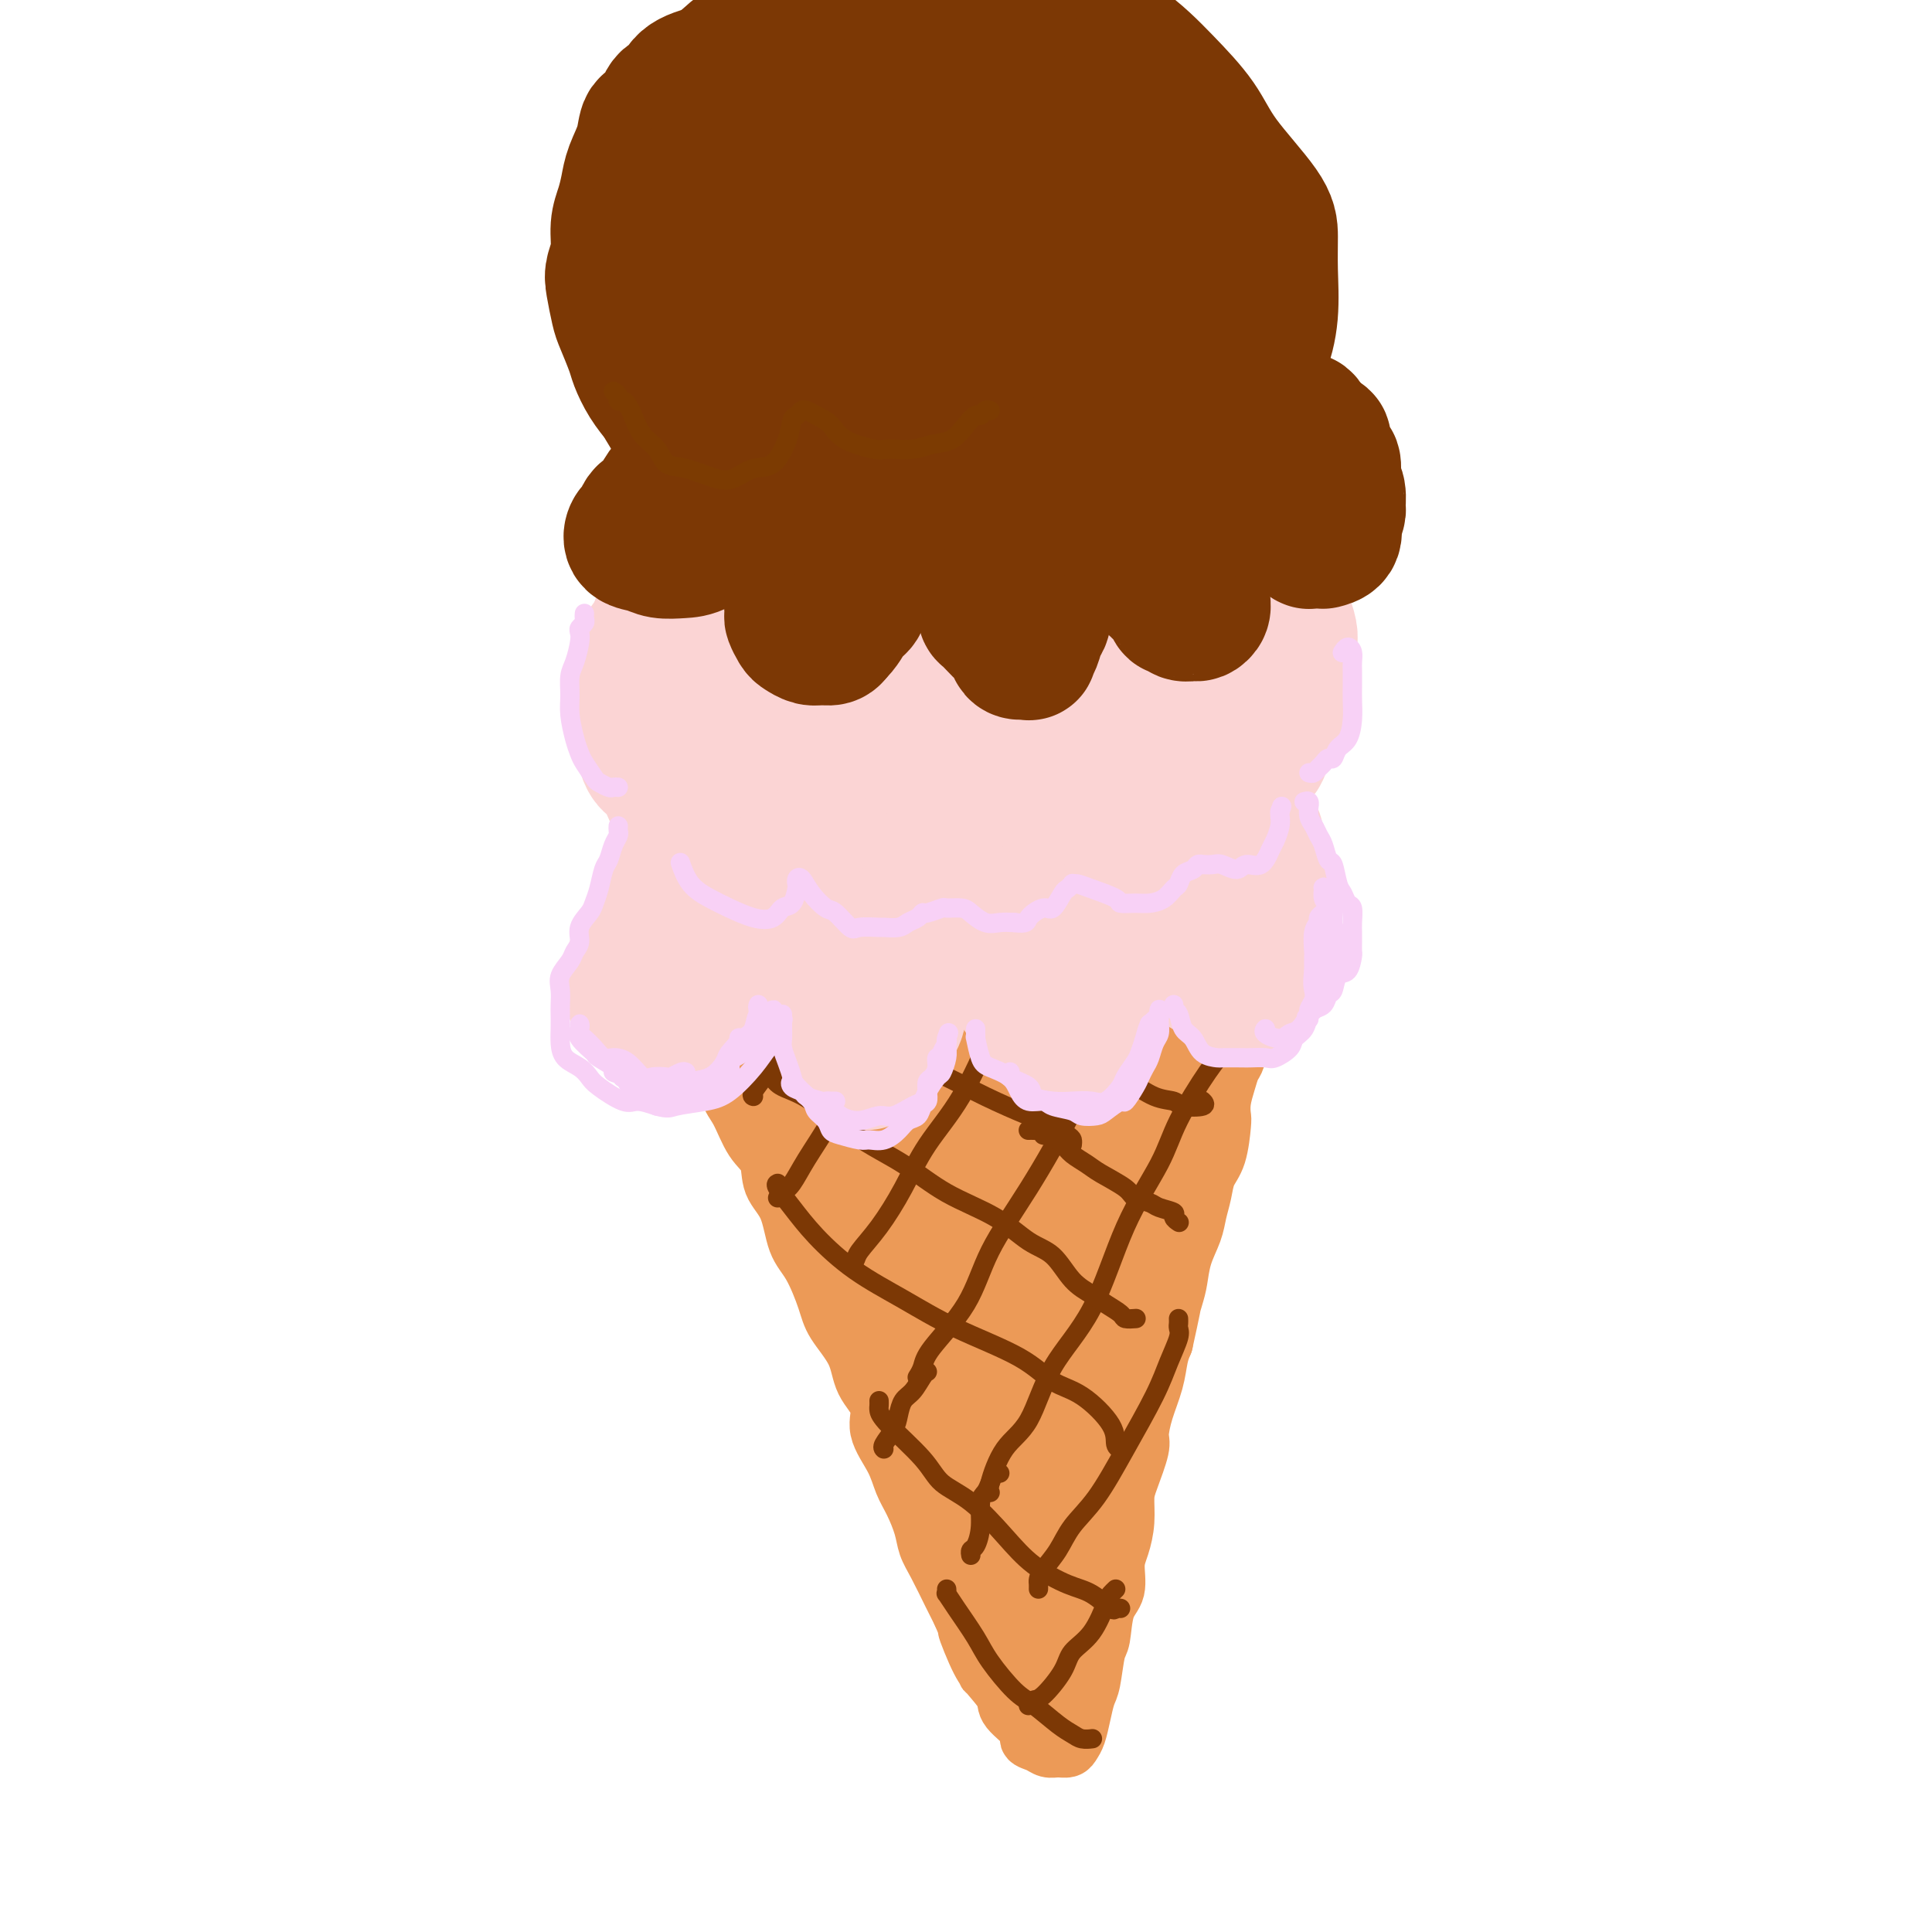 <svg viewBox='0 0 400 400' version='1.1' xmlns='http://www.w3.org/2000/svg' xmlns:xlink='http://www.w3.org/1999/xlink'><g fill='none' stroke='rgb(236,154,87)' stroke-width='12' stroke-linecap='round' stroke-linejoin='round'><path d='M142,201c0.303,-0.104 0.606,-0.209 1,0c0.394,0.209 0.878,0.731 1,1c0.122,0.269 -0.120,0.285 0,1c0.120,0.715 0.600,2.128 1,3c0.400,0.872 0.719,1.202 1,2c0.281,0.798 0.526,2.062 1,4c0.474,1.938 1.179,4.549 2,6c0.821,1.451 1.758,1.741 2,3c0.242,1.259 -0.211,3.488 0,5c0.211,1.512 1.086,2.309 2,4c0.914,1.691 1.868,4.276 3,6c1.132,1.724 2.441,2.586 3,4c0.559,1.414 0.366,3.378 1,5c0.634,1.622 2.093,2.900 3,5c0.907,2.100 1.262,5.021 2,7c0.738,1.979 1.859,3.014 3,5c1.141,1.986 2.304,4.922 3,7c0.696,2.078 0.926,3.299 2,5c1.074,1.701 2.991,3.882 4,6c1.009,2.118 1.110,4.173 2,6c0.890,1.827 2.570,3.425 3,5c0.430,1.575 -0.389,3.127 0,5c0.389,1.873 1.988,4.066 3,6c1.012,1.934 1.439,3.610 2,5c0.561,1.390 1.256,2.493 2,4c0.744,1.507 1.536,3.418 2,5c0.464,1.582 0.599,2.837 1,4c0.401,1.163 1.070,2.236 2,4c0.930,1.764 2.123,4.218 3,6c0.877,1.782 1.439,2.891 2,4'/><path d='M199,334c9.246,21.592 3.860,9.072 2,5c-1.860,-4.072 -0.196,0.306 1,3c1.196,2.694 1.923,3.706 3,5c1.077,1.294 2.505,2.871 3,4c0.495,1.129 0.058,1.809 1,3c0.942,1.191 3.263,2.893 4,4c0.737,1.107 -0.111,1.618 0,2c0.111,0.382 1.182,0.636 2,1c0.818,0.364 1.385,0.839 2,1c0.615,0.161 1.278,0.007 2,0c0.722,-0.007 1.503,0.132 2,0c0.497,-0.132 0.711,-0.535 1,-1c0.289,-0.465 0.655,-0.993 1,-2c0.345,-1.007 0.670,-2.493 1,-4c0.330,-1.507 0.664,-3.036 1,-4c0.336,-0.964 0.672,-1.361 1,-3c0.328,-1.639 0.647,-4.518 1,-6c0.353,-1.482 0.738,-1.567 1,-3c0.262,-1.433 0.400,-4.213 1,-6c0.600,-1.787 1.663,-2.583 2,-4c0.337,-1.417 -0.052,-3.457 0,-5c0.052,-1.543 0.543,-2.588 1,-4c0.457,-1.412 0.878,-3.191 1,-5c0.122,-1.809 -0.056,-3.647 0,-5c0.056,-1.353 0.348,-2.219 1,-4c0.652,-1.781 1.666,-4.476 2,-6c0.334,-1.524 -0.013,-1.878 0,-3c0.013,-1.122 0.385,-3.012 1,-5c0.615,-1.988 1.473,-4.074 2,-6c0.527,-1.926 0.722,-3.693 1,-5c0.278,-1.307 0.639,-2.153 1,-3'/><path d='M241,278c3.119,-14.065 1.417,-7.728 1,-6c-0.417,1.728 0.451,-1.153 1,-3c0.549,-1.847 0.777,-2.661 1,-4c0.223,-1.339 0.440,-3.205 1,-5c0.560,-1.795 1.463,-3.520 2,-5c0.537,-1.480 0.708,-2.715 1,-4c0.292,-1.285 0.705,-2.619 1,-4c0.295,-1.381 0.470,-2.809 1,-4c0.530,-1.191 1.413,-2.146 2,-4c0.587,-1.854 0.878,-4.608 1,-6c0.122,-1.392 0.074,-1.421 0,-2c-0.074,-0.579 -0.175,-1.709 0,-3c0.175,-1.291 0.625,-2.744 1,-4c0.375,-1.256 0.675,-2.313 1,-3c0.325,-0.687 0.674,-1.002 1,-2c0.326,-0.998 0.627,-2.679 1,-4c0.373,-1.321 0.817,-2.282 1,-3c0.183,-0.718 0.104,-1.194 0,-2c-0.104,-0.806 -0.234,-1.944 0,-3c0.234,-1.056 0.832,-2.030 1,-3c0.168,-0.970 -0.095,-1.935 0,-3c0.095,-1.065 0.547,-2.231 1,-3c0.453,-0.769 0.906,-1.142 1,-2c0.094,-0.858 -0.171,-2.202 0,-3c0.171,-0.798 0.778,-1.051 1,-2c0.222,-0.949 0.060,-2.593 0,-3c-0.060,-0.407 -0.016,0.424 0,0c0.016,-0.424 0.004,-2.103 0,-3c-0.004,-0.897 -0.001,-1.011 0,-1c0.001,0.011 0.000,0.146 0,0c-0.000,-0.146 -0.000,-0.573 0,-1'/><path d='M262,183c3.240,-14.467 0.840,-3.136 0,1c-0.840,4.136 -0.121,1.077 0,0c0.121,-1.077 -0.357,-0.171 -1,1c-0.643,1.171 -1.452,2.608 -2,3c-0.548,0.392 -0.835,-0.261 -1,0c-0.165,0.261 -0.207,1.436 -1,2c-0.793,0.564 -2.336,0.519 -3,1c-0.664,0.481 -0.448,1.490 -1,2c-0.552,0.510 -1.873,0.522 -3,1c-1.127,0.478 -2.059,1.423 -3,2c-0.941,0.577 -1.890,0.784 -3,1c-1.110,0.216 -2.382,0.439 -4,1c-1.618,0.561 -3.583,1.460 -5,2c-1.417,0.540 -2.286,0.722 -4,1c-1.714,0.278 -4.274,0.653 -6,1c-1.726,0.347 -2.617,0.667 -4,1c-1.383,0.333 -3.258,0.677 -5,1c-1.742,0.323 -3.352,0.623 -5,1c-1.648,0.377 -3.333,0.832 -5,1c-1.667,0.168 -3.315,0.049 -5,0c-1.685,-0.049 -3.409,-0.027 -5,0c-1.591,0.027 -3.051,0.060 -4,0c-0.949,-0.060 -1.386,-0.212 -3,0c-1.614,0.212 -4.405,0.789 -6,1c-1.595,0.211 -1.995,0.057 -3,0c-1.005,-0.057 -2.617,-0.015 -4,0c-1.383,0.015 -2.538,0.004 -4,0c-1.462,-0.004 -3.231,-0.002 -5,0'/><path d='M167,207c-6.497,0.213 -3.239,0.247 -3,0c0.239,-0.247 -2.543,-0.773 -4,-1c-1.457,-0.227 -1.591,-0.155 -2,0c-0.409,0.155 -1.093,0.391 -2,0c-0.907,-0.391 -2.037,-1.411 -3,-2c-0.963,-0.589 -1.760,-0.746 -2,-1c-0.240,-0.254 0.075,-0.603 0,-1c-0.075,-0.397 -0.542,-0.841 -1,-1c-0.458,-0.159 -0.907,-0.033 -1,0c-0.093,0.033 0.171,-0.027 0,0c-0.171,0.027 -0.777,0.141 -1,0c-0.223,-0.141 -0.061,-0.538 0,-1c0.061,-0.462 0.023,-0.989 0,-1c-0.023,-0.011 -0.030,0.496 0,1c0.030,0.504 0.098,1.006 0,1c-0.098,-0.006 -0.361,-0.521 0,0c0.361,0.521 1.347,2.076 2,3c0.653,0.924 0.972,1.215 1,2c0.028,0.785 -0.236,2.064 0,3c0.236,0.936 0.970,1.528 2,3c1.030,1.472 2.355,3.825 3,5c0.645,1.175 0.609,1.174 1,2c0.391,0.826 1.208,2.479 2,4c0.792,1.521 1.559,2.909 2,4c0.441,1.091 0.554,1.883 1,3c0.446,1.117 1.223,2.558 2,4'/><path d='M164,234c3.059,6.163 2.706,5.070 3,5c0.294,-0.070 1.234,0.883 2,2c0.766,1.117 1.358,2.397 2,4c0.642,1.603 1.332,3.527 2,5c0.668,1.473 1.312,2.494 2,4c0.688,1.506 1.419,3.498 2,5c0.581,1.502 1.010,2.515 2,4c0.990,1.485 2.540,3.443 3,5c0.460,1.557 -0.171,2.712 0,4c0.171,1.288 1.145,2.707 2,4c0.855,1.293 1.592,2.459 2,4c0.408,1.541 0.488,3.458 1,5c0.512,1.542 1.455,2.708 2,4c0.545,1.292 0.693,2.708 1,4c0.307,1.292 0.772,2.459 1,4c0.228,1.541 0.217,3.457 1,5c0.783,1.543 2.360,2.715 3,4c0.640,1.285 0.343,2.685 1,4c0.657,1.315 2.270,2.545 3,4c0.730,1.455 0.579,3.135 1,4c0.421,0.865 1.416,0.914 2,2c0.584,1.086 0.759,3.210 1,5c0.241,1.790 0.550,3.245 1,4c0.450,0.755 1.042,0.811 2,2c0.958,1.189 2.281,3.512 3,5c0.719,1.488 0.833,2.142 1,3c0.167,0.858 0.387,1.921 1,3c0.613,1.079 1.618,2.176 2,3c0.382,0.824 0.141,1.376 0,2c-0.141,0.624 -0.183,1.321 0,2c0.183,0.679 0.592,1.339 1,2'/><path d='M214,351c3.647,7.581 1.765,2.033 1,0c-0.765,-2.033 -0.411,-0.550 0,0c0.411,0.550 0.880,0.166 1,0c0.120,-0.166 -0.107,-0.114 0,0c0.107,0.114 0.550,0.289 1,-1c0.450,-1.289 0.908,-4.042 1,-6c0.092,-1.958 -0.183,-3.120 0,-5c0.183,-1.880 0.824,-4.479 1,-6c0.176,-1.521 -0.111,-1.963 0,-4c0.111,-2.037 0.621,-5.670 1,-8c0.379,-2.330 0.627,-3.357 1,-5c0.373,-1.643 0.873,-3.902 1,-6c0.127,-2.098 -0.117,-4.033 0,-6c0.117,-1.967 0.595,-3.964 1,-6c0.405,-2.036 0.737,-4.112 1,-6c0.263,-1.888 0.455,-3.589 1,-6c0.545,-2.411 1.441,-5.531 2,-8c0.559,-2.469 0.780,-4.285 1,-6c0.220,-1.715 0.439,-3.328 1,-5c0.561,-1.672 1.464,-3.404 2,-5c0.536,-1.596 0.704,-3.057 1,-5c0.296,-1.943 0.721,-4.367 1,-6c0.279,-1.633 0.414,-2.474 1,-4c0.586,-1.526 1.624,-3.737 2,-5c0.376,-1.263 0.091,-1.579 0,-2c-0.091,-0.421 0.011,-0.946 0,-1c-0.011,-0.054 -0.136,0.364 0,1c0.136,0.636 0.531,1.490 0,5c-0.531,3.510 -1.989,9.676 -3,14c-1.011,4.324 -1.575,6.807 -2,10c-0.425,3.193 -0.713,7.097 -1,11'/><path d='M230,280c-1.283,7.973 -1.491,7.407 -2,10c-0.509,2.593 -1.319,8.346 -2,12c-0.681,3.654 -1.234,5.209 -2,8c-0.766,2.791 -1.745,6.817 -2,10c-0.255,3.183 0.216,5.521 0,7c-0.216,1.479 -1.117,2.097 -2,3c-0.883,0.903 -1.746,2.090 -2,3c-0.254,0.910 0.102,1.543 0,2c-0.102,0.457 -0.660,0.739 -1,1c-0.340,0.261 -0.461,0.502 -1,0c-0.539,-0.502 -1.497,-1.746 -2,-3c-0.503,-1.254 -0.551,-2.518 -1,-4c-0.449,-1.482 -1.299,-3.182 -2,-5c-0.701,-1.818 -1.251,-3.752 -2,-6c-0.749,-2.248 -1.695,-4.808 -3,-7c-1.305,-2.192 -2.968,-4.015 -4,-6c-1.032,-1.985 -1.433,-4.131 -2,-6c-0.567,-1.869 -1.300,-3.461 -2,-5c-0.700,-1.539 -1.368,-3.025 -2,-5c-0.632,-1.975 -1.227,-4.440 -2,-6c-0.773,-1.560 -1.724,-2.214 -2,-3c-0.276,-0.786 0.122,-1.702 0,-3c-0.122,-1.298 -0.764,-2.978 -1,-4c-0.236,-1.022 -0.067,-1.388 0,-2c0.067,-0.612 0.031,-1.471 0,-2c-0.031,-0.529 -0.058,-0.728 0,-1c0.058,-0.272 0.201,-0.617 0,-1c-0.201,-0.383 -0.744,-0.804 -1,0c-0.256,0.804 -0.223,2.832 0,5c0.223,2.168 0.635,4.477 1,7c0.365,2.523 0.682,5.262 1,8'/><path d='M192,287c0.843,4.528 2.449,6.849 4,9c1.551,2.151 3.046,4.131 4,6c0.954,1.869 1.366,3.627 2,5c0.634,1.373 1.489,2.363 2,3c0.511,0.637 0.677,0.922 1,1c0.323,0.078 0.801,-0.051 1,0c0.199,0.051 0.117,0.284 0,-1c-0.117,-1.284 -0.269,-4.084 -1,-7c-0.731,-2.916 -2.039,-5.950 -3,-9c-0.961,-3.050 -1.574,-6.118 -3,-9c-1.426,-2.882 -3.667,-5.580 -5,-8c-1.333,-2.420 -1.760,-4.563 -3,-7c-1.240,-2.437 -3.294,-5.169 -5,-7c-1.706,-1.831 -3.063,-2.763 -4,-5c-0.937,-2.237 -1.454,-5.781 -2,-8c-0.546,-2.219 -1.120,-3.115 -2,-4c-0.880,-0.885 -2.066,-1.761 -3,-3c-0.934,-1.239 -1.616,-2.841 -2,-4c-0.384,-1.159 -0.469,-1.876 -1,-3c-0.531,-1.124 -1.509,-2.656 -2,-4c-0.491,-1.344 -0.495,-2.500 -1,-3c-0.505,-0.500 -1.511,-0.342 -2,-1c-0.489,-0.658 -0.459,-2.130 -1,-3c-0.541,-0.870 -1.651,-1.139 -2,-2c-0.349,-0.861 0.064,-2.314 0,-3c-0.064,-0.686 -0.606,-0.603 -1,-1c-0.394,-0.397 -0.642,-1.272 -1,-2c-0.358,-0.728 -0.828,-1.309 -1,-2c-0.172,-0.691 -0.046,-1.494 0,-2c0.046,-0.506 0.013,-0.716 0,-1c-0.013,-0.284 -0.007,-0.642 0,-1'/><path d='M161,211c-0.469,-2.084 -0.140,-1.293 0,-1c0.140,0.293 0.092,0.089 0,0c-0.092,-0.089 -0.228,-0.061 0,0c0.228,0.061 0.819,0.156 1,0c0.181,-0.156 -0.047,-0.564 1,0c1.047,0.564 3.368,2.098 5,3c1.632,0.902 2.574,1.170 4,2c1.426,0.830 3.335,2.223 5,3c1.665,0.777 3.086,0.940 5,1c1.914,0.060 4.321,0.017 6,0c1.679,-0.017 2.630,-0.006 4,0c1.370,0.006 3.159,0.009 5,0c1.841,-0.009 3.734,-0.030 5,0c1.266,0.030 1.904,0.111 3,0c1.096,-0.111 2.649,-0.414 4,-1c1.351,-0.586 2.499,-1.455 4,-2c1.501,-0.545 3.357,-0.766 5,-1c1.643,-0.234 3.075,-0.482 4,-1c0.925,-0.518 1.344,-1.308 3,-2c1.656,-0.692 4.551,-1.287 6,-2c1.449,-0.713 1.454,-1.543 2,-2c0.546,-0.457 1.633,-0.541 3,-1c1.367,-0.459 3.014,-1.293 4,-2c0.986,-0.707 1.312,-1.286 2,-2c0.688,-0.714 1.739,-1.563 2,-2c0.261,-0.437 -0.267,-0.460 0,-1c0.267,-0.540 1.328,-1.595 2,-2c0.672,-0.405 0.953,-0.160 1,0c0.047,0.160 -0.141,0.235 0,0c0.141,-0.235 0.612,-0.782 1,-1c0.388,-0.218 0.694,-0.109 1,0'/><path d='M249,197c2.741,-2.013 0.595,-0.545 0,0c-0.595,0.545 0.362,0.166 1,0c0.638,-0.166 0.956,-0.119 1,0c0.044,0.119 -0.187,0.309 0,1c0.187,0.691 0.793,1.884 1,3c0.207,1.116 0.013,2.157 0,3c-0.013,0.843 0.153,1.490 0,3c-0.153,1.510 -0.624,3.884 -1,6c-0.376,2.116 -0.656,3.974 -2,6c-1.344,2.026 -3.753,4.222 -5,6c-1.247,1.778 -1.334,3.140 -2,5c-0.666,1.860 -1.912,4.220 -3,6c-1.088,1.780 -2.018,2.980 -3,5c-0.982,2.020 -2.017,4.859 -3,8c-0.983,3.141 -1.913,6.586 -3,10c-1.087,3.414 -2.330,6.799 -3,10c-0.670,3.201 -0.768,6.218 -1,9c-0.232,2.782 -0.599,5.329 -1,7c-0.401,1.671 -0.837,2.465 -1,4c-0.163,1.535 -0.054,3.809 0,5c0.054,1.191 0.051,1.298 0,1c-0.051,-0.298 -0.152,-1.001 0,-1c0.152,0.001 0.558,0.707 1,0c0.442,-0.707 0.921,-2.827 2,-7c1.079,-4.173 2.758,-10.400 4,-15c1.242,-4.600 2.048,-7.573 3,-11c0.952,-3.427 2.051,-7.308 3,-11c0.949,-3.692 1.749,-7.196 3,-11c1.251,-3.804 2.952,-7.909 4,-11c1.048,-3.091 1.442,-5.169 2,-7c0.558,-1.831 1.279,-3.416 2,-5'/><path d='M248,216c3.938,-12.844 1.783,-5.952 1,-4c-0.783,1.952 -0.194,-1.034 0,-2c0.194,-0.966 -0.007,0.087 0,0c0.007,-0.087 0.221,-1.314 0,0c-0.221,1.314 -0.876,5.169 -2,10c-1.124,4.831 -2.718,10.639 -4,16c-1.282,5.361 -2.253,10.274 -3,14c-0.747,3.726 -1.272,6.264 -2,8c-0.728,1.736 -1.660,2.671 -2,4c-0.340,1.329 -0.089,3.053 0,4c0.089,0.947 0.016,1.118 0,1c-0.016,-0.118 0.024,-0.523 0,-1c-0.024,-0.477 -0.111,-1.026 0,-3c0.111,-1.974 0.421,-5.374 1,-9c0.579,-3.626 1.429,-7.478 2,-12c0.571,-4.522 0.864,-9.712 1,-13c0.136,-3.288 0.116,-4.672 0,-6c-0.116,-1.328 -0.326,-2.601 -1,-4c-0.674,-1.399 -1.811,-2.926 -3,-4c-1.189,-1.074 -2.431,-1.697 -4,-2c-1.569,-0.303 -3.466,-0.286 -5,0c-1.534,0.286 -2.706,0.840 -5,2c-2.294,1.160 -5.708,2.927 -8,4c-2.292,1.073 -3.460,1.453 -5,2c-1.540,0.547 -3.452,1.260 -5,2c-1.548,0.740 -2.732,1.507 -4,2c-1.268,0.493 -2.619,0.712 -4,1c-1.381,0.288 -2.793,0.644 -4,0c-1.207,-0.644 -2.210,-2.289 -3,-3c-0.790,-0.711 -1.369,-0.489 -2,-1c-0.631,-0.511 -1.316,-1.756 -2,-3'/><path d='M185,219c-1.879,-1.098 -1.078,-0.343 -1,0c0.078,0.343 -0.567,0.274 -1,0c-0.433,-0.274 -0.655,-0.754 0,-1c0.655,-0.246 2.186,-0.258 4,0c1.814,0.258 3.911,0.787 6,1c2.089,0.213 4.170,0.111 7,0c2.830,-0.111 6.409,-0.230 9,0c2.591,0.230 4.195,0.807 6,1c1.805,0.193 3.811,0.000 5,0c1.189,-0.000 1.560,0.192 2,0c0.440,-0.192 0.951,-0.770 1,-1c0.049,-0.230 -0.362,-0.114 -1,0c-0.638,0.114 -1.504,0.227 -4,0c-2.496,-0.227 -6.621,-0.793 -10,-1c-3.379,-0.207 -6.010,-0.055 -9,0c-2.990,0.055 -6.338,0.015 -9,0c-2.662,-0.015 -4.636,-0.003 -6,0c-1.364,0.003 -2.117,-0.002 -3,0c-0.883,0.002 -1.896,0.011 -3,0c-1.104,-0.011 -2.298,-0.041 -3,0c-0.702,0.041 -0.913,0.153 -1,0c-0.087,-0.153 -0.050,-0.570 0,-1c0.050,-0.430 0.113,-0.872 1,-1c0.887,-0.128 2.597,0.057 4,0c1.403,-0.057 2.500,-0.355 6,0c3.500,0.355 9.404,1.365 14,2c4.596,0.635 7.885,0.896 11,1c3.115,0.104 6.058,0.052 9,0'/><path d='M219,219c8.459,0.155 7.606,0.043 9,0c1.394,-0.043 5.036,-0.018 7,0c1.964,0.018 2.249,0.030 3,0c0.751,-0.030 1.966,-0.102 2,0c0.034,0.102 -1.115,0.378 -2,1c-0.885,0.622 -1.508,1.591 -2,3c-0.492,1.409 -0.855,3.260 -1,4c-0.145,0.740 -0.073,0.370 0,0'/></g>
<g fill='none' stroke='rgb(236,154,87)' stroke-width='20' stroke-linecap='round' stroke-linejoin='round'><path d='M178,228c0.004,0.106 0.008,0.212 0,0c-0.008,-0.212 -0.028,-0.744 0,-1c0.028,-0.256 0.103,-0.238 1,0c0.897,0.238 2.616,0.695 3,1c0.384,0.305 -0.569,0.458 0,2c0.569,1.542 2.659,4.473 4,7c1.341,2.527 1.935,4.650 3,9c1.065,4.350 2.603,10.926 4,16c1.397,5.074 2.653,8.647 4,12c1.347,3.353 2.784,6.485 4,10c1.216,3.515 2.209,7.412 3,10c0.791,2.588 1.379,3.867 2,6c0.621,2.133 1.277,5.121 2,7c0.723,1.879 1.515,2.650 2,4c0.485,1.350 0.665,3.280 1,5c0.335,1.720 0.826,3.230 1,4c0.174,0.770 0.031,0.799 0,1c-0.031,0.201 0.051,0.574 0,1c-0.051,0.426 -0.235,0.906 0,1c0.235,0.094 0.889,-0.199 1,-1c0.111,-0.801 -0.320,-2.112 0,-4c0.320,-1.888 1.390,-4.353 2,-7c0.610,-2.647 0.759,-5.476 1,-9c0.241,-3.524 0.576,-7.743 1,-11c0.424,-3.257 0.939,-5.554 1,-8c0.061,-2.446 -0.332,-5.043 0,-8c0.332,-2.957 1.387,-6.273 2,-9c0.613,-2.727 0.783,-4.865 1,-7c0.217,-2.135 0.482,-4.267 1,-6c0.518,-1.733 1.291,-3.067 2,-5c0.709,-1.933 1.355,-4.467 2,-7'/><path d='M226,241c2.404,-13.086 1.415,-4.803 1,-3c-0.415,1.803 -0.255,-2.876 0,-5c0.255,-2.124 0.604,-1.694 1,-2c0.396,-0.306 0.838,-1.350 1,-2c0.162,-0.650 0.045,-0.907 0,-1c-0.045,-0.093 -0.018,-0.022 0,0c0.018,0.022 0.028,-0.003 0,0c-0.028,0.003 -0.094,0.036 -1,1c-0.906,0.964 -2.651,2.859 -5,6c-2.349,3.141 -5.303,7.528 -7,10c-1.697,2.472 -2.136,3.029 -4,5c-1.864,1.971 -5.153,5.356 -7,7c-1.847,1.644 -2.253,1.546 -3,2c-0.747,0.454 -1.836,1.459 -3,2c-1.164,0.541 -2.403,0.619 -3,0c-0.597,-0.619 -0.552,-1.934 -1,-4c-0.448,-2.066 -1.388,-4.884 -2,-7c-0.612,-2.116 -0.896,-3.530 -1,-5c-0.104,-1.470 -0.027,-2.994 0,-4c0.027,-1.006 0.005,-1.492 0,-2c-0.005,-0.508 0.006,-1.038 0,-1c-0.006,0.038 -0.028,0.644 0,1c0.028,0.356 0.106,0.463 0,1c-0.106,0.537 -0.395,1.506 0,3c0.395,1.494 1.474,3.515 3,5c1.526,1.485 3.498,2.436 5,3c1.502,0.564 2.535,0.742 4,1c1.465,0.258 3.362,0.595 5,0c1.638,-0.595 3.018,-2.122 4,-4c0.982,-1.878 1.566,-4.108 2,-6c0.434,-1.892 0.717,-3.446 1,-5'/><path d='M216,237c1.256,-3.285 0.897,-3.996 0,-5c-0.897,-1.004 -2.331,-2.299 -3,-3c-0.669,-0.701 -0.571,-0.806 -1,-1c-0.429,-0.194 -1.384,-0.476 -3,1c-1.616,1.476 -3.893,4.710 -5,7c-1.107,2.290 -1.046,3.636 -1,5c0.046,1.364 0.075,2.748 0,4c-0.075,1.252 -0.255,2.373 0,3c0.255,0.627 0.944,0.759 1,1c0.056,0.241 -0.522,0.590 0,0c0.522,-0.590 2.144,-2.120 3,-4c0.856,-1.880 0.946,-4.112 1,-6c0.054,-1.888 0.072,-3.434 0,-5c-0.072,-1.566 -0.233,-3.154 -1,-4c-0.767,-0.846 -2.142,-0.951 -3,-1c-0.858,-0.049 -1.201,-0.043 -2,1c-0.799,1.043 -2.053,3.124 -3,6c-0.947,2.876 -1.585,6.548 -2,9c-0.415,2.452 -0.607,3.683 0,6c0.607,2.317 2.011,5.719 3,8c0.989,2.281 1.561,3.441 3,5c1.439,1.559 3.745,3.517 5,5c1.255,1.483 1.461,2.491 2,3c0.539,0.509 1.412,0.517 2,1c0.588,0.483 0.889,1.439 1,2c0.111,0.561 0.030,0.725 0,1c-0.030,0.275 -0.008,0.659 0,1c0.008,0.341 0.002,0.638 0,1c-0.002,0.362 -0.001,0.790 0,1c0.001,0.210 0.000,0.203 0,-1c-0.000,-1.203 -0.000,-3.601 0,-6'/><path d='M213,272c0.034,-1.701 0.120,-2.952 1,-5c0.880,-2.048 2.553,-4.891 4,-7c1.447,-2.109 2.668,-3.482 4,-6c1.332,-2.518 2.775,-6.181 4,-9c1.225,-2.819 2.231,-4.793 3,-6c0.769,-1.207 1.301,-1.646 2,-3c0.699,-1.354 1.563,-3.623 2,-5c0.437,-1.377 0.446,-1.862 1,-3c0.554,-1.138 1.654,-2.930 2,-4c0.346,-1.070 -0.062,-1.417 0,-2c0.062,-0.583 0.594,-1.403 1,-2c0.406,-0.597 0.687,-0.972 1,-1c0.313,-0.028 0.657,0.291 1,0c0.343,-0.291 0.684,-1.191 1,-2c0.316,-0.809 0.606,-1.526 1,-2c0.394,-0.474 0.891,-0.706 1,-1c0.109,-0.294 -0.170,-0.652 0,-1c0.170,-0.348 0.789,-0.687 1,-1c0.211,-0.313 0.012,-0.600 0,-1c-0.012,-0.400 0.162,-0.912 0,-1c-0.162,-0.088 -0.660,0.246 -1,1c-0.340,0.754 -0.522,1.926 -1,3c-0.478,1.074 -1.252,2.051 -2,3c-0.748,0.949 -1.471,1.871 -2,3c-0.529,1.129 -0.866,2.465 -1,3c-0.134,0.535 -0.067,0.267 0,0'/></g>
<g fill='none' stroke='rgb(124,56,5)' stroke-width='4' stroke-linecap='round' stroke-linejoin='round'><path d='M169,208c-0.011,-0.021 -0.022,-0.042 0,0c0.022,0.042 0.078,0.148 0,0c-0.078,-0.148 -0.291,-0.551 -1,0c-0.709,0.551 -1.913,2.057 -3,4c-1.087,1.943 -2.056,4.325 -3,6c-0.944,1.675 -1.861,2.645 -3,4c-1.139,1.355 -2.499,3.096 -3,4c-0.501,0.904 -0.143,0.973 0,1c0.143,0.027 0.072,0.014 0,0'/><path d='M187,208c-1.162,0.463 -2.324,0.927 -3,2c-0.676,1.073 -0.866,2.756 -2,5c-1.134,2.244 -3.210,5.049 -5,8c-1.790,2.951 -3.292,6.048 -5,9c-1.708,2.952 -3.621,5.758 -5,8c-1.379,2.242 -2.225,3.921 -3,5c-0.775,1.079 -1.478,1.560 -2,2c-0.522,0.440 -0.863,0.840 -1,1c-0.137,0.160 -0.068,0.080 0,0'/><path d='M213,205c-0.012,-0.130 -0.024,-0.261 0,0c0.024,0.261 0.085,0.912 0,1c-0.085,0.088 -0.314,-0.388 -1,0c-0.686,0.388 -1.827,1.640 -3,3c-1.173,1.360 -2.378,2.827 -4,6c-1.622,3.173 -3.661,8.051 -6,12c-2.339,3.949 -4.980,6.970 -7,10c-2.020,3.030 -3.421,6.069 -5,9c-1.579,2.931 -3.338,5.752 -5,8c-1.662,2.248 -3.229,3.922 -4,5c-0.771,1.078 -0.746,1.559 -1,2c-0.254,0.441 -0.787,0.840 -1,1c-0.213,0.160 -0.107,0.080 0,0'/><path d='M239,199c0.291,0.095 0.581,0.190 0,1c-0.581,0.810 -2.035,2.336 -3,4c-0.965,1.664 -1.441,3.466 -3,6c-1.559,2.534 -4.202,5.801 -6,9c-1.798,3.199 -2.751,6.330 -5,11c-2.249,4.670 -5.793,10.879 -9,16c-3.207,5.121 -6.079,9.155 -8,13c-1.921,3.845 -2.893,7.500 -5,11c-2.107,3.500 -5.348,6.845 -7,9c-1.652,2.155 -1.714,3.119 -2,4c-0.286,0.881 -0.796,1.680 -1,2c-0.204,0.320 -0.102,0.160 0,0'/><path d='M253,217c0.178,0.220 0.356,0.440 0,1c-0.356,0.560 -1.246,1.461 -3,4c-1.754,2.539 -4.373,6.714 -6,10c-1.627,3.286 -2.261,5.681 -4,9c-1.739,3.319 -4.583,7.563 -7,13c-2.417,5.437 -4.406,12.066 -7,17c-2.594,4.934 -5.791,8.173 -8,12c-2.209,3.827 -3.429,8.241 -5,11c-1.571,2.759 -3.493,3.863 -5,6c-1.507,2.137 -2.598,5.306 -3,7c-0.402,1.694 -0.115,1.913 0,2c0.115,0.087 0.057,0.044 0,0'/><path d='M244,273c0.012,0.340 0.025,0.679 0,1c-0.025,0.321 -0.087,0.623 0,1c0.087,0.377 0.324,0.830 0,2c-0.324,1.170 -1.210,3.056 -2,5c-0.790,1.944 -1.484,3.944 -3,7c-1.516,3.056 -3.852,7.168 -6,11c-2.148,3.832 -4.106,7.384 -6,10c-1.894,2.616 -3.723,4.297 -5,6c-1.277,1.703 -2.002,3.427 -3,5c-0.998,1.573 -2.267,2.996 -3,4c-0.733,1.004 -0.928,1.589 -1,2c-0.072,0.411 -0.019,0.649 0,1c0.019,0.351 0.006,0.815 0,1c-0.006,0.185 -0.003,0.093 0,0'/><path d='M231,329c-0.370,0.352 -0.740,0.703 -1,1c-0.260,0.297 -0.409,0.539 -1,2c-0.591,1.461 -1.625,4.142 -3,6c-1.375,1.858 -3.090,2.894 -4,4c-0.910,1.106 -1.015,2.283 -2,4c-0.985,1.717 -2.852,3.976 -4,5c-1.148,1.024 -1.578,0.814 -2,1c-0.422,0.186 -0.835,0.767 -1,1c-0.165,0.233 -0.083,0.116 0,0'/><path d='M192,284c-0.250,0.124 -0.499,0.248 -1,1c-0.501,0.752 -1.252,2.131 -2,3c-0.748,0.869 -1.493,1.228 -2,2c-0.507,0.772 -0.777,1.958 -1,3c-0.223,1.042 -0.400,1.939 -1,3c-0.600,1.061 -1.623,2.286 -2,3c-0.377,0.714 -0.108,0.918 0,1c0.108,0.082 0.054,0.041 0,0'/><path d='M207,305c-0.331,-0.173 -0.662,-0.347 -1,0c-0.338,0.347 -0.682,1.214 -1,2c-0.318,0.786 -0.611,1.492 -1,2c-0.389,0.508 -0.875,0.819 -1,2c-0.125,1.181 0.110,3.231 0,5c-0.110,1.769 -0.566,3.258 -1,4c-0.434,0.742 -0.848,0.738 -1,1c-0.152,0.262 -0.044,0.789 0,1c0.044,0.211 0.022,0.105 0,0'/><path d='M173,211c0.056,-0.335 0.112,-0.670 1,0c0.888,0.670 2.606,2.345 4,3c1.394,0.655 2.462,0.290 4,1c1.538,0.710 3.545,2.493 6,4c2.455,1.507 5.358,2.736 8,4c2.642,1.264 5.023,2.562 8,4c2.977,1.438 6.549,3.016 9,4c2.451,0.984 3.781,1.374 5,2c1.219,0.626 2.327,1.487 3,2c0.673,0.513 0.912,0.676 1,1c0.088,0.324 0.025,0.807 0,1c-0.025,0.193 -0.013,0.097 0,0'/><path d='M200,208c0.684,0.294 1.368,0.588 3,1c1.632,0.412 4.212,0.944 6,2c1.788,1.056 2.784,2.638 5,4c2.216,1.362 5.653,2.505 8,3c2.347,0.495 3.606,0.342 5,1c1.394,0.658 2.923,2.127 4,3c1.077,0.873 1.701,1.149 3,2c1.299,0.851 3.273,2.277 5,3c1.727,0.723 3.209,0.743 4,1c0.791,0.257 0.893,0.749 2,1c1.107,0.251 3.221,0.260 4,0c0.779,-0.260 0.223,-0.789 0,-1c-0.223,-0.211 -0.111,-0.106 0,0'/><path d='M227,201c0.036,-0.063 0.072,-0.126 0,0c-0.072,0.126 -0.252,0.442 0,1c0.252,0.558 0.937,1.358 2,2c1.063,0.642 2.506,1.127 4,2c1.494,0.873 3.041,2.133 5,3c1.959,0.867 4.332,1.342 6,2c1.668,0.658 2.633,1.500 4,2c1.367,0.500 3.137,0.659 4,1c0.863,0.341 0.820,0.866 1,1c0.180,0.134 0.584,-0.121 1,0c0.416,0.121 0.843,0.620 1,1c0.157,0.380 0.042,0.641 0,1c-0.042,0.359 -0.012,0.817 0,1c0.012,0.183 0.006,0.092 0,0'/><path d='M160,223c0.372,0.680 0.745,1.360 2,2c1.255,0.640 3.394,1.240 6,3c2.606,1.760 5.680,4.681 9,7c3.320,2.319 6.888,4.036 10,6c3.112,1.964 5.770,4.175 9,6c3.230,1.825 7.032,3.266 10,5c2.968,1.734 5.101,3.763 7,5c1.899,1.237 3.563,1.683 5,3c1.437,1.317 2.646,3.505 4,5c1.354,1.495 2.854,2.295 4,3c1.146,0.705 1.940,1.313 3,2c1.060,0.687 2.387,1.452 3,2c0.613,0.548 0.511,0.878 1,1c0.489,0.122 1.568,0.035 2,0c0.432,-0.035 0.216,-0.017 0,0'/><path d='M161,245c-0.236,0.105 -0.472,0.210 0,1c0.472,0.790 1.651,2.264 3,4c1.349,1.736 2.866,3.733 5,6c2.134,2.267 4.884,4.803 8,7c3.116,2.197 6.599,4.055 10,6c3.401,1.945 6.719,3.976 11,6c4.281,2.024 9.524,4.041 13,6c3.476,1.959 5.184,3.859 7,5c1.816,1.141 3.741,1.521 6,3c2.259,1.479 4.853,4.056 6,6c1.147,1.944 0.847,3.254 1,4c0.153,0.746 0.758,0.927 1,1c0.242,0.073 0.121,0.036 0,0'/><path d='M182,290c0.010,0.353 0.020,0.706 0,1c-0.020,0.294 -0.069,0.529 0,1c0.069,0.471 0.257,1.177 2,3c1.743,1.823 5.040,4.763 7,7c1.960,2.237 2.582,3.772 4,5c1.418,1.228 3.631,2.148 6,4c2.369,1.852 4.894,4.637 7,7c2.106,2.363 3.793,4.304 6,6c2.207,1.696 4.935,3.148 7,4c2.065,0.852 3.468,1.104 5,2c1.532,0.896 3.194,2.436 4,3c0.806,0.564 0.755,0.152 1,0c0.245,-0.152 0.784,-0.043 1,0c0.216,0.043 0.108,0.022 0,0'/><path d='M196,329c0.032,0.473 0.064,0.945 0,1c-0.064,0.055 -0.226,-0.308 0,0c0.226,0.308 0.838,1.288 2,3c1.162,1.712 2.874,4.157 4,6c1.126,1.843 1.667,3.085 3,5c1.333,1.915 3.459,4.503 5,6c1.541,1.497 2.497,1.904 4,3c1.503,1.096 3.552,2.882 5,4c1.448,1.118 2.295,1.568 3,2c0.705,0.432 1.267,0.847 2,1c0.733,0.153 1.638,0.044 2,0c0.362,-0.044 0.181,-0.022 0,0'/><path d='M213,234c-0.091,0.002 -0.182,0.005 0,0c0.182,-0.005 0.638,-0.017 1,0c0.362,0.017 0.629,0.063 1,0c0.371,-0.063 0.847,-0.235 1,0c0.153,0.235 -0.016,0.878 0,1c0.016,0.122 0.217,-0.278 1,0c0.783,0.278 2.147,1.233 3,2c0.853,0.767 1.196,1.347 2,2c0.804,0.653 2.068,1.379 3,2c0.932,0.621 1.532,1.136 3,2c1.468,0.864 3.802,2.077 5,3c1.198,0.923 1.258,1.557 2,2c0.742,0.443 2.164,0.697 3,1c0.836,0.303 1.086,0.656 2,1c0.914,0.344 2.492,0.680 3,1c0.508,0.320 -0.056,0.625 0,1c0.056,0.375 0.730,0.822 1,1c0.270,0.178 0.135,0.089 0,0'/></g>
<g fill='none' stroke='rgb(251,212,212)' stroke-width='28' stroke-linecap='round' stroke-linejoin='round'><path d='M189,114c-0.288,0.120 -0.575,0.241 -1,0c-0.425,-0.241 -0.987,-0.843 -1,-1c-0.013,-0.157 0.523,0.130 0,0c-0.523,-0.130 -2.104,-0.676 -3,-1c-0.896,-0.324 -1.107,-0.426 -2,-1c-0.893,-0.574 -2.468,-1.619 -4,-2c-1.532,-0.381 -3.021,-0.096 -4,0c-0.979,0.096 -1.449,0.005 -3,0c-1.551,-0.005 -4.182,0.076 -6,0c-1.818,-0.076 -2.823,-0.311 -4,0c-1.177,0.311 -2.527,1.167 -4,2c-1.473,0.833 -3.070,1.644 -4,2c-0.930,0.356 -1.193,0.257 -2,1c-0.807,0.743 -2.157,2.326 -3,3c-0.843,0.674 -1.180,0.437 -2,1c-0.820,0.563 -2.122,1.926 -3,3c-0.878,1.074 -1.333,1.858 -2,3c-0.667,1.142 -1.545,2.641 -2,3c-0.455,0.359 -0.486,-0.424 -1,0c-0.514,0.424 -1.511,2.053 -2,3c-0.489,0.947 -0.471,1.211 -1,2c-0.529,0.789 -1.606,2.103 -2,3c-0.394,0.897 -0.106,1.377 0,2c0.106,0.623 0.028,1.388 0,2c-0.028,0.612 -0.008,1.071 0,2c0.008,0.929 0.002,2.327 0,3c-0.002,0.673 -0.001,0.621 0,1c0.001,0.379 0.000,1.190 0,2'/><path d='M133,147c-0.003,2.205 -0.009,1.717 0,2c0.009,0.283 0.033,1.337 0,2c-0.033,0.663 -0.122,0.935 0,2c0.122,1.065 0.455,2.923 1,4c0.545,1.077 1.303,1.373 2,2c0.697,0.627 1.335,1.584 2,3c0.665,1.416 1.357,3.289 2,4c0.643,0.711 1.236,0.259 2,1c0.764,0.741 1.697,2.673 3,4c1.303,1.327 2.976,2.047 4,3c1.024,0.953 1.400,2.138 3,3c1.600,0.862 4.426,1.400 6,2c1.574,0.600 1.897,1.261 3,2c1.103,0.739 2.988,1.556 5,2c2.012,0.444 4.153,0.515 6,1c1.847,0.485 3.399,1.384 5,2c1.601,0.616 3.250,0.949 5,1c1.750,0.051 3.601,-0.181 5,0c1.399,0.181 2.344,0.775 4,1c1.656,0.225 4.021,0.081 6,0c1.979,-0.081 3.572,-0.100 5,0c1.428,0.100 2.691,0.318 4,0c1.309,-0.318 2.664,-1.172 4,-2c1.336,-0.828 2.654,-1.629 4,-2c1.346,-0.371 2.719,-0.311 4,-1c1.281,-0.689 2.468,-2.126 4,-3c1.532,-0.874 3.408,-1.184 5,-2c1.592,-0.816 2.901,-2.136 4,-3c1.099,-0.864 1.988,-1.271 3,-2c1.012,-0.729 2.146,-1.780 3,-3c0.854,-1.220 1.427,-2.610 2,-4'/><path d='M239,166c2.099,-2.567 1.348,-2.983 1,-4c-0.348,-1.017 -0.293,-2.635 0,-4c0.293,-1.365 0.823,-2.477 1,-4c0.177,-1.523 -0.000,-3.457 0,-5c0.000,-1.543 0.178,-2.694 0,-4c-0.178,-1.306 -0.710,-2.768 -1,-4c-0.290,-1.232 -0.336,-2.233 -1,-4c-0.664,-1.767 -1.946,-4.298 -3,-6c-1.054,-1.702 -1.881,-2.574 -3,-4c-1.119,-1.426 -2.530,-3.407 -4,-5c-1.470,-1.593 -2.997,-2.797 -4,-4c-1.003,-1.203 -1.480,-2.406 -3,-4c-1.520,-1.594 -4.082,-3.579 -6,-5c-1.918,-1.421 -3.192,-2.280 -5,-3c-1.808,-0.720 -4.151,-1.303 -6,-2c-1.849,-0.697 -3.205,-1.509 -5,-2c-1.795,-0.491 -4.027,-0.662 -6,-1c-1.973,-0.338 -3.685,-0.845 -6,-1c-2.315,-0.155 -5.233,0.041 -8,0c-2.767,-0.041 -5.382,-0.318 -7,0c-1.618,0.318 -2.238,1.231 -4,2c-1.762,0.769 -4.667,1.394 -7,2c-2.333,0.606 -4.096,1.193 -6,2c-1.904,0.807 -3.950,1.833 -5,3c-1.050,1.167 -1.104,2.475 -2,4c-0.896,1.525 -2.632,3.266 -4,5c-1.368,1.734 -2.366,3.459 -3,5c-0.634,1.541 -0.902,2.898 -1,5c-0.098,2.102 -0.026,4.951 0,7c0.026,2.049 0.008,3.300 0,5c-0.008,1.700 -0.004,3.850 0,6'/><path d='M141,146c-0.212,4.223 -0.241,3.280 0,4c0.241,0.720 0.751,3.105 2,5c1.249,1.895 3.235,3.302 5,5c1.765,1.698 3.307,3.687 5,5c1.693,1.313 3.538,1.948 5,3c1.462,1.052 2.543,2.519 5,4c2.457,1.481 6.292,2.975 9,4c2.708,1.025 4.290,1.581 6,2c1.710,0.419 3.548,0.702 6,1c2.452,0.298 5.518,0.613 8,1c2.482,0.387 4.378,0.846 6,1c1.622,0.154 2.968,0.001 5,0c2.032,-0.001 4.751,0.149 7,0c2.249,-0.149 4.029,-0.597 6,-1c1.971,-0.403 4.135,-0.760 6,-1c1.865,-0.240 3.433,-0.363 5,-1c1.567,-0.637 3.133,-1.787 5,-3c1.867,-1.213 4.034,-2.487 6,-4c1.966,-1.513 3.731,-3.265 5,-5c1.269,-1.735 2.041,-3.455 3,-5c0.959,-1.545 2.103,-2.916 3,-5c0.897,-2.084 1.546,-4.882 2,-7c0.454,-2.118 0.712,-3.557 1,-5c0.288,-1.443 0.607,-2.888 0,-5c-0.607,-2.112 -2.139,-4.889 -3,-7c-0.861,-2.111 -1.050,-3.555 -2,-5c-0.950,-1.445 -2.661,-2.890 -4,-5c-1.339,-2.110 -2.307,-4.885 -4,-7c-1.693,-2.115 -4.110,-3.569 -6,-5c-1.890,-1.431 -3.254,-2.837 -5,-4c-1.746,-1.163 -3.873,-2.081 -6,-3'/><path d='M222,103c-3.316,-2.367 -3.107,-2.284 -5,-3c-1.893,-0.716 -5.888,-2.231 -9,-3c-3.112,-0.769 -5.339,-0.791 -8,-1c-2.661,-0.209 -5.755,-0.605 -8,-1c-2.245,-0.395 -3.642,-0.789 -6,-1c-2.358,-0.211 -5.679,-0.238 -8,0c-2.321,0.238 -3.643,0.739 -6,1c-2.357,0.261 -5.748,0.280 -8,1c-2.252,0.720 -3.365,2.141 -5,3c-1.635,0.859 -3.793,1.156 -5,2c-1.207,0.844 -1.464,2.235 -3,4c-1.536,1.765 -4.352,3.903 -6,6c-1.648,2.097 -2.130,4.154 -3,6c-0.870,1.846 -2.128,3.480 -3,5c-0.872,1.520 -1.357,2.927 -2,5c-0.643,2.073 -1.446,4.812 -2,7c-0.554,2.188 -0.861,3.825 -1,6c-0.139,2.175 -0.109,4.886 0,7c0.109,2.114 0.297,3.629 1,5c0.703,1.371 1.922,2.598 4,5c2.078,2.402 5.015,5.980 7,8c1.985,2.020 3.016,2.481 5,4c1.984,1.519 4.920,4.095 8,6c3.080,1.905 6.304,3.137 9,4c2.696,0.863 4.864,1.356 7,2c2.136,0.644 4.239,1.439 7,2c2.761,0.561 6.179,0.888 9,1c2.821,0.112 5.045,0.009 7,0c1.955,-0.009 3.642,0.074 6,0c2.358,-0.074 5.388,-0.307 8,-1c2.612,-0.693 4.806,-1.847 7,-3'/><path d='M219,180c5.842,-1.289 6.447,-2.511 8,-4c1.553,-1.489 4.055,-3.246 6,-5c1.945,-1.754 3.334,-3.505 5,-5c1.666,-1.495 3.609,-2.733 5,-5c1.391,-2.267 2.231,-5.562 3,-8c0.769,-2.438 1.468,-4.017 2,-6c0.532,-1.983 0.896,-4.368 1,-7c0.104,-2.632 -0.051,-5.509 -1,-8c-0.949,-2.491 -2.692,-4.597 -4,-7c-1.308,-2.403 -2.182,-5.105 -4,-8c-1.818,-2.895 -4.579,-5.984 -7,-8c-2.421,-2.016 -4.503,-2.960 -7,-4c-2.497,-1.040 -5.410,-2.175 -8,-3c-2.590,-0.825 -4.856,-1.340 -7,-2c-2.144,-0.660 -4.167,-1.465 -7,-2c-2.833,-0.535 -6.475,-0.800 -9,-1c-2.525,-0.200 -3.932,-0.334 -6,0c-2.068,0.334 -4.795,1.135 -7,2c-2.205,0.865 -3.886,1.793 -6,3c-2.114,1.207 -4.662,2.692 -7,4c-2.338,1.308 -4.468,2.439 -6,4c-1.532,1.561 -2.467,3.551 -4,6c-1.533,2.449 -3.666,5.357 -5,8c-1.334,2.643 -1.871,5.022 -2,7c-0.129,1.978 0.148,3.554 0,6c-0.148,2.446 -0.723,5.761 0,8c0.723,2.239 2.743,3.401 4,5c1.257,1.599 1.749,3.635 3,5c1.251,1.365 3.260,2.060 5,3c1.740,0.940 3.211,2.126 5,3c1.789,0.874 3.894,1.437 6,2'/><path d='M175,163c3.671,1.242 4.848,0.346 6,0c1.152,-0.346 2.277,-0.141 4,0c1.723,0.141 4.043,0.220 6,-1c1.957,-1.220 3.553,-3.737 5,-5c1.447,-1.263 2.747,-1.271 4,-2c1.253,-0.729 2.458,-2.177 4,-4c1.542,-1.823 3.419,-4.020 5,-6c1.581,-1.980 2.865,-3.743 4,-5c1.135,-1.257 2.122,-2.008 3,-4c0.878,-1.992 1.647,-5.226 2,-7c0.353,-1.774 0.288,-2.088 0,-3c-0.288,-0.912 -0.801,-2.424 -2,-4c-1.199,-1.576 -3.084,-3.218 -5,-4c-1.916,-0.782 -3.863,-0.704 -7,0c-3.137,0.704 -7.465,2.033 -11,4c-3.535,1.967 -6.279,4.572 -8,7c-1.721,2.428 -2.420,4.677 -3,7c-0.580,2.323 -1.039,4.719 0,7c1.039,2.281 3.578,4.448 6,6c2.422,1.552 4.729,2.488 7,3c2.271,0.512 4.508,0.601 7,0c2.492,-0.601 5.239,-1.890 7,-3c1.761,-1.110 2.537,-2.040 3,-4c0.463,-1.960 0.613,-4.950 0,-8c-0.613,-3.050 -1.991,-6.160 -4,-9c-2.009,-2.840 -4.650,-5.409 -7,-7c-2.350,-1.591 -4.409,-2.205 -7,-2c-2.591,0.205 -5.715,1.230 -8,3c-2.285,1.770 -3.731,4.284 -5,7c-1.269,2.716 -2.363,5.633 -2,9c0.363,3.367 2.181,7.183 4,11'/><path d='M183,149c2.099,3.346 5.346,6.211 9,8c3.654,1.789 7.715,2.503 12,3c4.285,0.497 8.795,0.776 12,1c3.205,0.224 5.105,0.392 6,0c0.895,-0.392 0.786,-1.344 1,-4c0.214,-2.656 0.750,-7.016 0,-11c-0.750,-3.984 -2.786,-7.590 -5,-11c-2.214,-3.410 -4.604,-6.622 -7,-9c-2.396,-2.378 -4.796,-3.923 -9,-4c-4.204,-0.077 -10.213,1.314 -14,3c-3.787,1.686 -5.353,3.667 -6,6c-0.647,2.333 -0.375,5.018 0,8c0.375,2.982 0.853,6.262 3,9c2.147,2.738 5.963,4.934 11,7c5.037,2.066 11.296,4.001 17,5c5.704,0.999 10.853,1.062 14,1c3.147,-0.062 4.290,-0.250 6,-1c1.710,-0.750 3.985,-2.064 5,-4c1.015,-1.936 0.768,-4.496 0,-8c-0.768,-3.504 -2.057,-7.951 -5,-12c-2.943,-4.049 -7.539,-7.699 -11,-10c-3.461,-2.301 -5.788,-3.254 -9,-4c-3.212,-0.746 -7.311,-1.284 -11,-1c-3.689,0.284 -6.968,1.390 -9,3c-2.032,1.610 -2.818,3.724 -3,6c-0.182,2.276 0.238,4.715 1,7c0.762,2.285 1.864,4.417 3,6c1.136,1.583 2.306,2.619 3,3c0.694,0.381 0.913,0.109 1,0c0.087,-0.109 0.044,-0.054 0,0'/><path d='M142,158c0.315,-0.300 0.630,-0.601 1,0c0.370,0.601 0.794,2.103 1,3c0.206,0.897 0.195,1.187 0,2c-0.195,0.813 -0.573,2.147 -1,3c-0.427,0.853 -0.902,1.226 -1,2c-0.098,0.774 0.181,1.950 0,3c-0.181,1.050 -0.822,1.974 -1,3c-0.178,1.026 0.107,2.153 0,3c-0.107,0.847 -0.606,1.414 -1,2c-0.394,0.586 -0.683,1.190 -1,2c-0.317,0.810 -0.662,1.827 -1,3c-0.338,1.173 -0.668,2.502 -1,3c-0.332,0.498 -0.666,0.164 -1,1c-0.334,0.836 -0.668,2.843 -1,4c-0.332,1.157 -0.664,1.463 -1,2c-0.336,0.537 -0.678,1.303 -1,2c-0.322,0.697 -0.623,1.323 -1,2c-0.377,0.677 -0.830,1.403 -1,2c-0.170,0.597 -0.058,1.064 0,2c0.058,0.936 0.063,2.342 0,3c-0.063,0.658 -0.195,0.570 0,1c0.195,0.430 0.716,1.378 1,2c0.284,0.622 0.331,0.918 1,1c0.669,0.082 1.961,-0.050 3,0c1.039,0.050 1.825,0.281 3,0c1.175,-0.281 2.739,-1.076 4,-2c1.261,-0.924 2.217,-1.978 3,-3c0.783,-1.022 1.391,-2.011 2,-3'/><path d='M148,201c1.786,-1.834 1.750,-2.418 2,-3c0.250,-0.582 0.787,-1.163 1,-2c0.213,-0.837 0.102,-1.930 0,-3c-0.102,-1.070 -0.196,-2.118 0,-3c0.196,-0.882 0.681,-1.598 1,-2c0.319,-0.402 0.470,-0.490 1,-1c0.530,-0.510 1.437,-1.443 2,-2c0.563,-0.557 0.781,-0.737 1,-1c0.219,-0.263 0.439,-0.608 1,-1c0.561,-0.392 1.465,-0.829 2,-1c0.535,-0.171 0.703,-0.076 1,0c0.297,0.076 0.724,0.131 1,0c0.276,-0.131 0.403,-0.449 1,0c0.597,0.449 1.666,1.663 2,2c0.334,0.337 -0.065,-0.205 0,0c0.065,0.205 0.596,1.157 1,2c0.404,0.843 0.683,1.576 1,2c0.317,0.424 0.673,0.540 1,1c0.327,0.460 0.627,1.264 1,2c0.373,0.736 0.821,1.403 1,2c0.179,0.597 0.090,1.123 0,2c-0.090,0.877 -0.182,2.103 0,3c0.182,0.897 0.639,1.465 1,2c0.361,0.535 0.625,1.039 1,2c0.375,0.961 0.860,2.380 1,3c0.140,0.620 -0.065,0.442 0,1c0.065,0.558 0.399,1.854 1,3c0.601,1.146 1.470,2.142 2,3c0.530,0.858 0.719,1.577 1,2c0.281,0.423 0.652,0.549 1,1c0.348,0.451 0.674,1.225 1,2'/><path d='M178,217c2.365,5.330 1.278,2.154 1,1c-0.278,-1.154 0.253,-0.285 1,0c0.747,0.285 1.711,-0.013 2,0c0.289,0.013 -0.095,0.338 0,0c0.095,-0.338 0.670,-1.339 1,-2c0.330,-0.661 0.414,-0.980 1,-2c0.586,-1.020 1.674,-2.739 2,-4c0.326,-1.261 -0.109,-2.064 0,-3c0.109,-0.936 0.761,-2.004 1,-3c0.239,-0.996 0.065,-1.919 0,-3c-0.065,-1.081 -0.019,-2.320 0,-3c0.019,-0.680 0.012,-0.801 0,-1c-0.012,-0.199 -0.029,-0.478 0,-1c0.029,-0.522 0.105,-1.289 0,-2c-0.105,-0.711 -0.390,-1.366 0,-2c0.390,-0.634 1.457,-1.245 2,-2c0.543,-0.755 0.564,-1.652 1,-2c0.436,-0.348 1.286,-0.145 2,0c0.714,0.145 1.290,0.234 2,0c0.710,-0.234 1.552,-0.792 2,-1c0.448,-0.208 0.501,-0.068 1,0c0.499,0.068 1.443,0.063 2,0c0.557,-0.063 0.727,-0.182 1,0c0.273,0.182 0.651,0.667 1,1c0.349,0.333 0.670,0.513 1,1c0.330,0.487 0.670,1.281 1,2c0.330,0.719 0.652,1.364 1,2c0.348,0.636 0.722,1.263 1,2c0.278,0.737 0.459,1.583 1,2c0.541,0.417 1.440,0.405 2,1c0.560,0.595 0.780,1.798 1,3'/><path d='M209,201c1.279,1.942 0.976,0.796 1,1c0.024,0.204 0.376,1.759 1,3c0.624,1.241 1.519,2.167 2,3c0.481,0.833 0.549,1.572 1,2c0.451,0.428 1.287,0.545 2,1c0.713,0.455 1.304,1.247 2,2c0.696,0.753 1.496,1.467 2,2c0.504,0.533 0.712,0.884 1,1c0.288,0.116 0.655,-0.003 1,0c0.345,0.003 0.667,0.128 1,0c0.333,-0.128 0.678,-0.509 1,-1c0.322,-0.491 0.620,-1.093 1,-2c0.380,-0.907 0.841,-2.119 1,-3c0.159,-0.881 0.014,-1.429 0,-2c-0.014,-0.571 0.101,-1.164 0,-2c-0.101,-0.836 -0.419,-1.916 -1,-3c-0.581,-1.084 -1.423,-2.174 -2,-3c-0.577,-0.826 -0.887,-1.389 -1,-2c-0.113,-0.611 -0.030,-1.272 0,-2c0.030,-0.728 0.007,-1.525 0,-2c-0.007,-0.475 0.000,-0.628 0,-1c-0.000,-0.372 -0.008,-0.964 0,-2c0.008,-1.036 0.034,-2.515 0,-3c-0.034,-0.485 -0.126,0.024 0,0c0.126,-0.024 0.472,-0.581 1,-1c0.528,-0.419 1.240,-0.702 2,-1c0.760,-0.298 1.568,-0.613 2,-1c0.432,-0.387 0.487,-0.846 1,-1c0.513,-0.154 1.484,-0.003 2,0c0.516,0.003 0.576,-0.142 1,0c0.424,0.142 1.212,0.571 2,1'/><path d='M233,185c1.815,-0.365 0.852,0.221 1,1c0.148,0.779 1.405,1.751 2,2c0.595,0.249 0.527,-0.224 1,0c0.473,0.224 1.488,1.145 2,2c0.512,0.855 0.521,1.644 1,2c0.479,0.356 1.427,0.281 2,1c0.573,0.719 0.770,2.234 1,3c0.230,0.766 0.495,0.784 1,1c0.505,0.216 1.252,0.632 2,1c0.748,0.368 1.496,0.690 2,1c0.504,0.310 0.764,0.608 1,1c0.236,0.392 0.448,0.879 1,1c0.552,0.121 1.443,-0.125 2,0c0.557,0.125 0.779,0.622 1,1c0.221,0.378 0.440,0.639 1,1c0.560,0.361 1.459,0.822 2,1c0.541,0.178 0.723,0.074 1,0c0.277,-0.074 0.649,-0.117 1,0c0.351,0.117 0.683,0.393 1,0c0.317,-0.393 0.621,-1.456 1,-2c0.379,-0.544 0.834,-0.569 1,-1c0.166,-0.431 0.045,-1.266 0,-2c-0.045,-0.734 -0.012,-1.365 0,-2c0.012,-0.635 0.003,-1.273 0,-2c-0.003,-0.727 -0.001,-1.542 0,-2c0.001,-0.458 0.000,-0.559 0,-1c-0.000,-0.441 -0.000,-1.220 0,-2c0.000,-0.780 0.000,-1.560 0,-2c-0.000,-0.440 -0.000,-0.542 0,-1c0.000,-0.458 0.000,-1.274 0,-2c-0.000,-0.726 -0.000,-1.363 0,-2'/><path d='M261,183c0.004,-2.821 0.015,-1.873 0,-2c-0.015,-0.127 -0.057,-1.329 0,-2c0.057,-0.671 0.212,-0.810 0,-1c-0.212,-0.190 -0.793,-0.432 -1,-1c-0.207,-0.568 -0.042,-1.462 0,-2c0.042,-0.538 -0.040,-0.719 0,-1c0.040,-0.281 0.203,-0.663 0,-1c-0.203,-0.337 -0.772,-0.630 -1,-1c-0.228,-0.370 -0.114,-0.819 0,-1c0.114,-0.181 0.227,-0.095 0,0c-0.227,0.095 -0.793,0.198 -1,0c-0.207,-0.198 -0.056,-0.698 0,-1c0.056,-0.302 0.015,-0.407 0,-1c-0.015,-0.593 -0.004,-1.674 0,-2c0.004,-0.326 0.001,0.105 0,0c-0.001,-0.105 -0.000,-0.744 0,-1c0.000,-0.256 0.000,-0.128 0,0'/><path d='M258,166c-0.464,-2.748 -0.124,-1.116 0,-1c0.124,0.116 0.033,-1.282 0,-2c-0.033,-0.718 -0.009,-0.757 0,-1c0.009,-0.243 0.002,-0.691 0,-1c-0.002,-0.309 0.000,-0.481 0,-1c-0.000,-0.519 -0.004,-1.387 0,-2c0.004,-0.613 0.015,-0.973 0,-1c-0.015,-0.027 -0.057,0.278 0,0c0.057,-0.278 0.212,-1.139 0,-2c-0.212,-0.861 -0.793,-1.722 -1,-2c-0.207,-0.278 -0.042,0.028 0,0c0.042,-0.028 -0.040,-0.390 0,-1c0.040,-0.610 0.203,-1.469 0,-2c-0.203,-0.531 -0.771,-0.734 -1,-1c-0.229,-0.266 -0.118,-0.596 0,-1c0.118,-0.404 0.243,-0.883 0,-1c-0.243,-0.117 -0.853,0.126 -1,0c-0.147,-0.126 0.171,-0.622 0,-1c-0.171,-0.378 -0.829,-0.637 -1,-1c-0.171,-0.363 0.146,-0.828 0,-1c-0.146,-0.172 -0.756,-0.049 -1,0c-0.244,0.049 -0.122,0.025 0,0'/><path d='M253,144c-0.667,-1.000 -0.333,-0.500 0,0'/><path d='M253,160c0.026,-0.002 0.052,-0.003 0,0c-0.052,0.003 -0.182,0.012 0,0c0.182,-0.012 0.678,-0.045 1,0c0.322,0.045 0.471,0.169 1,0c0.529,-0.169 1.437,-0.631 2,-1c0.563,-0.369 0.781,-0.646 1,-1c0.219,-0.354 0.440,-0.784 1,-1c0.560,-0.216 1.460,-0.217 2,-1c0.540,-0.783 0.722,-2.348 1,-3c0.278,-0.652 0.653,-0.392 1,-1c0.347,-0.608 0.667,-2.083 1,-3c0.333,-0.917 0.678,-1.275 1,-2c0.322,-0.725 0.622,-1.818 1,-3c0.378,-1.182 0.833,-2.452 1,-3c0.167,-0.548 0.046,-0.372 0,-1c-0.046,-0.628 -0.015,-2.060 0,-3c0.015,-0.940 0.016,-1.388 0,-2c-0.016,-0.612 -0.049,-1.389 0,-2c0.049,-0.611 0.181,-1.054 0,-2c-0.181,-0.946 -0.673,-2.393 -1,-3c-0.327,-0.607 -0.487,-0.375 -1,-1c-0.513,-0.625 -1.380,-2.107 -2,-3c-0.620,-0.893 -0.995,-1.196 -1,-2c-0.005,-0.804 0.360,-2.107 0,-3c-0.360,-0.893 -1.444,-1.375 -2,-2c-0.556,-0.625 -0.583,-1.391 -1,-2c-0.417,-0.609 -1.225,-1.060 -2,-2c-0.775,-0.940 -1.516,-2.368 -2,-3c-0.484,-0.632 -0.710,-0.466 -1,-1c-0.290,-0.534 -0.645,-1.767 -1,-3'/><path d='M253,106c-2.689,-3.632 -2.912,-1.712 -3,-1c-0.088,0.712 -0.043,0.216 -1,-1c-0.957,-1.216 -2.918,-3.151 -4,-4c-1.082,-0.849 -1.287,-0.613 -2,-1c-0.713,-0.387 -1.935,-1.398 -3,-2c-1.065,-0.602 -1.973,-0.796 -3,-1c-1.027,-0.204 -2.171,-0.417 -3,-1c-0.829,-0.583 -1.341,-1.537 -2,-2c-0.659,-0.463 -1.463,-0.435 -3,-1c-1.537,-0.565 -3.807,-1.725 -5,-2c-1.193,-0.275 -1.308,0.333 -2,0c-0.692,-0.333 -1.960,-1.607 -3,-2c-1.040,-0.393 -1.852,0.094 -3,0c-1.148,-0.094 -2.632,-0.770 -4,-1c-1.368,-0.230 -2.620,-0.015 -4,0c-1.380,0.015 -2.886,-0.170 -4,0c-1.114,0.170 -1.834,0.694 -3,1c-1.166,0.306 -2.776,0.395 -4,1c-1.224,0.605 -2.060,1.725 -3,2c-0.940,0.275 -1.984,-0.295 -3,0c-1.016,0.295 -2.004,1.454 -3,2c-0.996,0.546 -2.000,0.479 -3,1c-1.000,0.521 -1.997,1.630 -3,2c-1.003,0.370 -2.011,-0.000 -3,0c-0.989,0.000 -1.958,0.370 -3,1c-1.042,0.630 -2.155,1.520 -3,2c-0.845,0.480 -1.420,0.551 -2,1c-0.580,0.449 -1.166,1.275 -2,2c-0.834,0.725 -1.917,1.349 -3,2c-1.083,0.651 -2.167,1.329 -3,2c-0.833,0.671 -1.417,1.336 -2,2'/><path d='M161,108c-2.459,2.029 -1.107,1.600 -1,2c0.107,0.400 -1.033,1.629 -2,3c-0.967,1.371 -1.762,2.884 -2,4c-0.238,1.116 0.080,1.833 0,3c-0.080,1.167 -0.557,2.782 -1,4c-0.443,1.218 -0.851,2.038 -1,3c-0.149,0.962 -0.040,2.067 0,3c0.040,0.933 0.011,1.695 0,2c-0.011,0.305 -0.006,0.152 0,0'/></g>
<g fill='none' stroke='rgb(124,56,5)' stroke-width='28' stroke-linecap='round' stroke-linejoin='round'><path d='M204,1c-0.327,0.083 -0.655,0.167 -1,0c-0.345,-0.167 -0.709,-0.583 -1,-1c-0.291,-0.417 -0.511,-0.833 -1,-1c-0.489,-0.167 -1.247,-0.083 -2,0c-0.753,0.083 -1.501,0.167 -2,0c-0.499,-0.167 -0.750,-0.583 -1,-1'/><path d='M185,-1c0.214,0.016 0.429,0.032 0,0c-0.429,-0.032 -1.501,-0.111 -3,0c-1.499,0.111 -3.423,0.414 -5,1c-1.577,0.586 -2.806,1.457 -4,2c-1.194,0.543 -2.352,0.760 -4,1c-1.648,0.240 -3.786,0.505 -5,1c-1.214,0.495 -1.503,1.222 -2,2c-0.497,0.778 -1.201,1.609 -2,2c-0.799,0.391 -1.692,0.344 -3,1c-1.308,0.656 -3.032,2.015 -4,3c-0.968,0.985 -1.179,1.594 -2,2c-0.821,0.406 -2.250,0.607 -4,1c-1.750,0.393 -3.821,0.978 -5,2c-1.179,1.022 -1.467,2.481 -2,3c-0.533,0.519 -1.312,0.098 -2,1c-0.688,0.902 -1.283,3.125 -2,4c-0.717,0.875 -1.554,0.400 -2,1c-0.446,0.600 -0.502,2.273 -1,4c-0.498,1.727 -1.439,3.508 -2,5c-0.561,1.492 -0.742,2.697 -1,4c-0.258,1.303 -0.592,2.706 -1,4c-0.408,1.294 -0.891,2.479 -1,4c-0.109,1.521 0.155,3.377 0,5c-0.155,1.623 -0.728,3.012 -1,4c-0.272,0.988 -0.242,1.576 0,3c0.242,1.424 0.697,3.686 1,5c0.303,1.314 0.454,1.681 1,3c0.546,1.319 1.487,3.591 2,5c0.513,1.409 0.600,1.956 1,3c0.400,1.044 1.114,2.584 2,4c0.886,1.416 1.943,2.708 3,4'/><path d='M137,83c2.003,4.165 2.009,2.577 3,3c0.991,0.423 2.965,2.856 5,4c2.035,1.144 4.129,0.999 6,2c1.871,1.001 3.517,3.149 5,4c1.483,0.851 2.802,0.403 5,1c2.198,0.597 5.276,2.237 8,3c2.724,0.763 5.094,0.650 7,1c1.906,0.350 3.347,1.163 6,2c2.653,0.837 6.519,1.697 9,2c2.481,0.303 3.578,0.048 6,0c2.422,-0.048 6.171,0.110 9,0c2.829,-0.110 4.739,-0.487 7,-1c2.261,-0.513 4.872,-1.162 7,-2c2.128,-0.838 3.773,-1.864 7,-3c3.227,-1.136 8.037,-2.380 11,-4c2.963,-1.620 4.080,-3.616 6,-5c1.920,-1.384 4.644,-2.157 7,-4c2.356,-1.843 4.344,-4.758 6,-7c1.656,-2.242 2.979,-3.813 4,-6c1.021,-2.187 1.739,-4.992 2,-8c0.261,-3.008 0.064,-6.220 0,-9c-0.064,-2.780 0.006,-5.129 0,-7c-0.006,-1.871 -0.086,-3.266 -2,-6c-1.914,-2.734 -5.662,-6.808 -8,-10c-2.338,-3.192 -3.267,-5.502 -5,-8c-1.733,-2.498 -4.271,-5.185 -7,-8c-2.729,-2.815 -5.648,-5.760 -9,-8c-3.352,-2.240 -7.136,-3.776 -10,-5c-2.864,-1.224 -4.810,-2.137 -9,-3c-4.190,-0.863 -10.626,-1.675 -16,-2c-5.374,-0.325 -9.687,-0.162 -14,0'/><path d='M183,-1c-6.577,0.238 -8.020,1.832 -11,3c-2.980,1.168 -7.497,1.911 -12,4c-4.503,2.089 -8.992,5.523 -12,9c-3.008,3.477 -4.533,6.998 -6,10c-1.467,3.002 -2.875,5.486 -4,10c-1.125,4.514 -1.968,11.059 -2,16c-0.032,4.941 0.747,8.280 2,12c1.253,3.720 2.982,7.822 5,11c2.018,3.178 4.327,5.431 9,8c4.673,2.569 11.709,5.454 17,7c5.291,1.546 8.836,1.754 14,2c5.164,0.246 11.948,0.531 17,0c5.052,-0.531 8.372,-1.879 13,-4c4.628,-2.121 10.565,-5.014 14,-8c3.435,-2.986 4.368,-6.066 5,-10c0.632,-3.934 0.962,-8.721 1,-15c0.038,-6.279 -0.216,-14.050 -2,-20c-1.784,-5.950 -5.097,-10.080 -8,-13c-2.903,-2.920 -5.396,-4.632 -10,-6c-4.604,-1.368 -11.319,-2.394 -17,-2c-5.681,0.394 -10.326,2.208 -14,5c-3.674,2.792 -6.375,6.561 -8,12c-1.625,5.439 -2.175,12.549 -2,18c0.175,5.451 1.074,9.242 3,12c1.926,2.758 4.880,4.481 10,7c5.120,2.519 12.405,5.834 19,7c6.595,1.166 12.499,0.183 17,0c4.501,-0.183 7.598,0.436 10,-1c2.402,-1.436 4.108,-4.925 5,-8c0.892,-3.075 0.969,-5.736 0,-10c-0.969,-4.264 -2.985,-10.132 -5,-16'/><path d='M231,39c-2.942,-6.715 -7.797,-10.502 -13,-13c-5.203,-2.498 -10.753,-3.705 -16,-4c-5.247,-0.295 -10.192,0.323 -15,2c-4.808,1.677 -9.479,4.412 -12,8c-2.521,3.588 -2.891,8.027 -3,12c-0.109,3.973 0.045,7.478 3,11c2.955,3.522 8.713,7.060 14,9c5.287,1.940 10.104,2.283 16,3c5.896,0.717 12.869,1.810 17,2c4.131,0.190 5.418,-0.522 7,-2c1.582,-1.478 3.460,-3.722 4,-6c0.540,-2.278 -0.258,-4.591 -2,-9c-1.742,-4.409 -4.427,-10.914 -10,-16c-5.573,-5.086 -14.034,-8.752 -21,-11c-6.966,-2.248 -12.438,-3.079 -19,-3c-6.562,0.079 -14.215,1.067 -20,3c-5.785,1.933 -9.703,4.810 -13,8c-3.297,3.190 -5.973,6.693 -6,10c-0.027,3.307 2.595,6.419 5,9c2.405,2.581 4.592,4.630 10,7c5.408,2.370 14.038,5.060 21,6c6.962,0.940 12.256,0.130 17,0c4.744,-0.130 8.937,0.420 12,0c3.063,-0.420 4.995,-1.810 6,-4c1.005,-2.190 1.083,-5.181 0,-9c-1.083,-3.819 -3.326,-8.466 -6,-12c-2.674,-3.534 -5.780,-5.955 -11,-8c-5.220,-2.045 -12.554,-3.713 -19,-4c-6.446,-0.287 -12.005,0.807 -16,2c-3.995,1.193 -6.427,2.484 -8,5c-1.573,2.516 -2.286,6.258 -3,10'/><path d='M150,45c0.003,3.237 1.510,6.330 3,9c1.490,2.670 2.963,4.919 8,7c5.037,2.081 13.638,3.996 20,5c6.362,1.004 10.483,1.097 15,1c4.517,-0.097 9.429,-0.384 13,-1c3.571,-0.616 5.803,-1.561 7,-3c1.197,-1.439 1.361,-3.371 1,-6c-0.361,-2.629 -1.247,-5.954 -3,-10c-1.753,-4.046 -4.375,-8.811 -8,-11c-3.625,-2.189 -8.254,-1.800 -11,-2c-2.746,-0.200 -3.609,-0.988 -6,0c-2.391,0.988 -6.310,3.753 -8,6c-1.690,2.247 -1.151,3.977 -1,6c0.151,2.023 -0.086,4.341 3,7c3.086,2.659 9.496,5.660 15,7c5.504,1.340 10.103,1.019 15,1c4.897,-0.019 10.094,0.263 14,0c3.906,-0.263 6.523,-1.069 8,-2c1.477,-0.931 1.815,-1.985 2,-4c0.185,-2.015 0.217,-4.991 -1,-8c-1.217,-3.009 -3.682,-6.051 -7,-9c-3.318,-2.949 -7.489,-5.804 -12,-7c-4.511,-1.196 -9.361,-0.735 -13,0c-3.639,0.735 -6.067,1.742 -8,4c-1.933,2.258 -3.371,5.768 -4,8c-0.629,2.232 -0.448,3.188 1,5c1.448,1.812 4.164,4.480 7,6c2.836,1.520 5.791,1.892 9,2c3.209,0.108 6.672,-0.048 9,0c2.328,0.048 3.522,0.299 4,0c0.478,-0.299 0.239,-1.150 0,-2'/><path d='M222,54c1.464,-1.369 -1.375,-3.792 -4,-6c-2.625,-2.208 -5.036,-4.202 -6,-5c-0.964,-0.798 -0.482,-0.399 0,0'/><path d='M184,43c-0.757,-0.009 -1.513,-0.017 -2,0c-0.487,0.017 -0.704,0.061 -1,0c-0.296,-0.061 -0.671,-0.226 -1,0c-0.329,0.226 -0.612,0.844 -1,1c-0.388,0.156 -0.880,-0.151 -1,0c-0.120,0.151 0.134,0.761 0,1c-0.134,0.239 -0.656,0.106 -1,0c-0.344,-0.106 -0.510,-0.185 -1,0c-0.490,0.185 -1.304,0.635 -2,1c-0.696,0.365 -1.276,0.645 -2,1c-0.724,0.355 -1.594,0.784 -2,1c-0.406,0.216 -0.350,0.219 -1,1c-0.650,0.781 -2.007,2.338 -3,3c-0.993,0.662 -1.623,0.427 -2,1c-0.377,0.573 -0.500,1.952 -1,3c-0.500,1.048 -1.377,1.764 -2,3c-0.623,1.236 -0.993,2.994 -1,4c-0.007,1.006 0.350,1.262 0,2c-0.350,0.738 -1.406,1.958 -2,3c-0.594,1.042 -0.727,1.907 -1,3c-0.273,1.093 -0.685,2.413 -1,3c-0.315,0.587 -0.531,0.440 -1,1c-0.469,0.560 -1.190,1.825 -2,3c-0.810,1.175 -1.707,2.258 -2,3c-0.293,0.742 0.020,1.143 0,2c-0.020,0.857 -0.372,2.170 -1,3c-0.628,0.830 -1.533,1.178 -2,2c-0.467,0.822 -0.496,2.117 -1,3c-0.504,0.883 -1.482,1.353 -2,2c-0.518,0.647 -0.577,1.471 -1,2c-0.423,0.529 -1.212,0.765 -2,1'/><path d='M142,96c-3.905,7.144 -1.666,3.003 -1,2c0.666,-1.003 -0.241,1.131 -1,2c-0.759,0.869 -1.369,0.475 -2,1c-0.631,0.525 -1.282,1.971 -2,3c-0.718,1.029 -1.501,1.642 -2,2c-0.499,0.358 -0.713,0.463 -1,1c-0.287,0.537 -0.647,1.507 -1,2c-0.353,0.493 -0.699,0.511 -1,1c-0.301,0.489 -0.557,1.451 0,2c0.557,0.549 1.929,0.685 3,1c1.071,0.315 1.842,0.809 3,1c1.158,0.191 2.702,0.080 4,0c1.298,-0.080 2.349,-0.130 4,-1c1.651,-0.870 3.900,-2.560 5,-4c1.100,-1.440 1.050,-2.628 2,-3c0.950,-0.372 2.899,0.074 4,-1c1.101,-1.074 1.352,-3.668 2,-5c0.648,-1.332 1.692,-1.403 2,-2c0.308,-0.597 -0.120,-1.719 0,-2c0.120,-0.281 0.788,0.278 1,0c0.212,-0.278 -0.031,-1.395 0,-2c0.031,-0.605 0.337,-0.698 1,-1c0.663,-0.302 1.683,-0.813 2,-1c0.317,-0.187 -0.070,-0.051 0,0c0.070,0.051 0.596,0.016 1,0c0.404,-0.016 0.686,-0.015 1,0c0.314,0.015 0.662,0.042 1,0c0.338,-0.042 0.668,-0.155 1,0c0.332,0.155 0.666,0.577 1,1'/><path d='M169,93c1.254,0.007 0.387,0.524 0,1c-0.387,0.476 -0.296,0.912 0,1c0.296,0.088 0.797,-0.171 1,0c0.203,0.171 0.107,0.771 0,1c-0.107,0.229 -0.225,0.088 0,0c0.225,-0.088 0.792,-0.123 1,0c0.208,0.123 0.055,0.403 0,1c-0.055,0.597 -0.014,1.512 0,2c0.014,0.488 0.001,0.550 0,1c-0.001,0.450 0.010,1.287 0,2c-0.010,0.713 -0.041,1.301 0,2c0.041,0.699 0.153,1.509 0,2c-0.153,0.491 -0.569,0.662 -1,1c-0.431,0.338 -0.875,0.842 -1,2c-0.125,1.158 0.068,2.970 0,4c-0.068,1.030 -0.396,1.278 -1,2c-0.604,0.722 -1.483,1.919 -2,3c-0.517,1.081 -0.671,2.048 -1,3c-0.329,0.952 -0.832,1.890 -1,3c-0.168,1.110 -0.001,2.392 0,3c0.001,0.608 -0.166,0.541 0,1c0.166,0.459 0.664,1.444 1,2c0.336,0.556 0.510,0.682 1,1c0.490,0.318 1.296,0.827 2,1c0.704,0.173 1.305,0.008 2,0c0.695,-0.008 1.484,0.141 2,0c0.516,-0.141 0.758,-0.570 1,-1'/><path d='M173,131c1.339,-0.972 2.186,-2.903 3,-4c0.814,-1.097 1.595,-1.360 2,-2c0.405,-0.640 0.434,-1.658 1,-3c0.566,-1.342 1.669,-3.008 2,-4c0.331,-0.992 -0.109,-1.310 0,-2c0.109,-0.690 0.768,-1.750 1,-3c0.232,-1.250 0.037,-2.688 0,-4c-0.037,-1.312 0.084,-2.498 0,-3c-0.084,-0.502 -0.373,-0.320 0,-1c0.373,-0.680 1.408,-2.224 2,-3c0.592,-0.776 0.739,-0.786 1,-1c0.261,-0.214 0.634,-0.632 1,-1c0.366,-0.368 0.724,-0.687 1,-1c0.276,-0.313 0.469,-0.620 1,-1c0.531,-0.380 1.398,-0.832 2,-1c0.602,-0.168 0.938,-0.052 1,0c0.062,0.052 -0.151,0.039 0,0c0.151,-0.039 0.665,-0.106 1,0c0.335,0.106 0.490,0.384 1,1c0.510,0.616 1.376,1.569 2,2c0.624,0.431 1.007,0.341 1,1c-0.007,0.659 -0.404,2.067 0,3c0.404,0.933 1.610,1.391 2,2c0.390,0.609 -0.036,1.371 0,2c0.036,0.629 0.536,1.126 1,2c0.464,0.874 0.893,2.124 1,3c0.107,0.876 -0.110,1.378 0,2c0.110,0.622 0.545,1.362 1,2c0.455,0.638 0.930,1.172 1,2c0.070,0.828 -0.266,1.951 0,3c0.266,1.049 1.133,2.025 2,3'/><path d='M204,125c0.836,3.301 -0.074,2.054 0,2c0.074,-0.054 1.132,1.086 2,2c0.868,0.914 1.547,1.604 2,2c0.453,0.396 0.681,0.500 1,1c0.319,0.500 0.730,1.397 1,2c0.270,0.603 0.401,0.912 1,1c0.599,0.088 1.667,-0.045 2,0c0.333,0.045 -0.070,0.267 0,0c0.070,-0.267 0.611,-1.022 1,-2c0.389,-0.978 0.626,-2.178 1,-3c0.374,-0.822 0.885,-1.265 1,-2c0.115,-0.735 -0.165,-1.761 0,-3c0.165,-1.239 0.776,-2.692 1,-4c0.224,-1.308 0.060,-2.472 0,-3c-0.060,-0.528 -0.016,-0.421 0,-1c0.016,-0.579 0.003,-1.843 0,-3c-0.003,-1.157 0.002,-2.208 0,-3c-0.002,-0.792 -0.011,-1.325 0,-2c0.011,-0.675 0.043,-1.491 0,-2c-0.043,-0.509 -0.161,-0.711 0,-1c0.161,-0.289 0.601,-0.667 1,-1c0.399,-0.333 0.758,-0.622 1,-1c0.242,-0.378 0.367,-0.844 1,-1c0.633,-0.156 1.774,-0.002 2,0c0.226,0.002 -0.462,-0.150 0,0c0.462,0.150 2.074,0.601 3,1c0.926,0.399 1.165,0.745 2,1c0.835,0.255 2.265,0.419 3,1c0.735,0.581 0.775,1.580 1,2c0.225,0.420 0.636,0.263 1,1c0.364,0.737 0.682,2.369 1,4'/><path d='M233,113c0.577,1.131 0.521,0.459 1,1c0.479,0.541 1.494,2.294 2,3c0.506,0.706 0.503,0.365 1,1c0.497,0.635 1.496,2.246 2,3c0.504,0.754 0.515,0.651 1,1c0.485,0.349 1.443,1.151 2,2c0.557,0.849 0.712,1.745 1,2c0.288,0.255 0.708,-0.130 1,0c0.292,0.130 0.457,0.776 1,1c0.543,0.224 1.466,0.026 2,0c0.534,-0.026 0.679,0.120 1,0c0.321,-0.120 0.818,-0.508 1,-1c0.182,-0.492 0.049,-1.090 0,-2c-0.049,-0.910 -0.013,-2.133 0,-3c0.013,-0.867 0.004,-1.377 0,-2c-0.004,-0.623 -0.004,-1.361 0,-2c0.004,-0.639 0.012,-1.181 0,-2c-0.012,-0.819 -0.045,-1.914 0,-3c0.045,-1.086 0.167,-2.163 0,-3c-0.167,-0.837 -0.623,-1.432 -1,-2c-0.377,-0.568 -0.675,-1.107 -1,-2c-0.325,-0.893 -0.675,-2.138 -1,-3c-0.325,-0.862 -0.623,-1.340 -1,-2c-0.377,-0.660 -0.834,-1.500 -1,-2c-0.166,-0.500 -0.042,-0.658 0,-1c0.042,-0.342 0.003,-0.866 0,-1c-0.003,-0.134 0.030,0.121 0,0c-0.030,-0.121 -0.121,-0.620 0,-1c0.121,-0.380 0.456,-0.641 1,-1c0.544,-0.359 1.298,-0.817 2,-1c0.702,-0.183 1.351,-0.092 2,0'/><path d='M249,93c1.121,-0.421 1.423,-0.474 2,0c0.577,0.474 1.430,1.477 2,2c0.570,0.523 0.857,0.568 1,1c0.143,0.432 0.142,1.252 1,2c0.858,0.748 2.576,1.422 3,2c0.424,0.578 -0.444,1.058 0,2c0.444,0.942 2.202,2.347 3,3c0.798,0.653 0.637,0.556 1,1c0.363,0.444 1.250,1.429 2,2c0.750,0.571 1.363,0.727 2,1c0.637,0.273 1.298,0.662 2,1c0.702,0.338 1.445,0.627 2,1c0.555,0.373 0.924,0.832 1,1c0.076,0.168 -0.139,0.045 0,0c0.139,-0.045 0.633,-0.014 1,0c0.367,0.014 0.606,0.009 1,0c0.394,-0.009 0.942,-0.024 1,0c0.058,0.024 -0.373,0.086 0,0c0.373,-0.086 1.550,-0.322 2,-1c0.450,-0.678 0.174,-1.799 0,-2c-0.174,-0.201 -0.247,0.517 0,0c0.247,-0.517 0.812,-2.269 1,-3c0.188,-0.731 -0.001,-0.443 0,-1c0.001,-0.557 0.194,-1.961 0,-3c-0.194,-1.039 -0.774,-1.713 -1,-2c-0.226,-0.287 -0.098,-0.186 0,-1c0.098,-0.814 0.167,-2.544 0,-3c-0.167,-0.456 -0.571,0.362 -1,0c-0.429,-0.362 -0.885,-1.905 -1,-3c-0.115,-1.095 0.110,-1.741 0,-2c-0.110,-0.259 -0.555,-0.129 -1,0'/><path d='M273,91c-1.041,-2.031 -1.645,-1.609 -2,-2c-0.355,-0.391 -0.462,-1.597 -1,-2c-0.538,-0.403 -1.506,-0.005 -2,0c-0.494,0.005 -0.514,-0.383 -1,-1c-0.486,-0.617 -1.438,-1.464 -2,-2c-0.562,-0.536 -0.735,-0.762 -1,-1c-0.265,-0.238 -0.621,-0.488 -1,-1c-0.379,-0.512 -0.781,-1.286 -1,-2c-0.219,-0.714 -0.255,-1.367 -1,-2c-0.745,-0.633 -2.201,-1.247 -3,-2c-0.799,-0.753 -0.943,-1.644 -1,-2c-0.057,-0.356 -0.029,-0.178 0,0'/></g>
<g fill='none' stroke='rgb(248,209,246)' stroke-width='4' stroke-linecap='round' stroke-linejoin='round'><path d='M128,171c-0.024,0.348 -0.048,0.696 0,1c0.048,0.304 0.168,0.563 0,1c-0.168,0.437 -0.623,1.051 -1,2c-0.377,0.949 -0.677,2.231 -1,3c-0.323,0.769 -0.669,1.024 -1,2c-0.331,0.976 -0.648,2.674 -1,4c-0.352,1.326 -0.739,2.281 -1,3c-0.261,0.719 -0.397,1.203 -1,2c-0.603,0.797 -1.672,1.907 -2,3c-0.328,1.093 0.084,2.168 0,3c-0.084,0.832 -0.663,1.420 -1,2c-0.337,0.580 -0.430,1.152 -1,2c-0.570,0.848 -1.617,1.974 -2,3c-0.383,1.026 -0.103,1.954 0,3c0.103,1.046 0.029,2.209 0,3c-0.029,0.791 -0.012,1.209 0,2c0.012,0.791 0.020,1.956 0,3c-0.020,1.044 -0.069,1.969 0,3c0.069,1.031 0.256,2.169 1,3c0.744,0.831 2.046,1.357 3,2c0.954,0.643 1.559,1.404 2,2c0.441,0.596 0.716,1.026 2,2c1.284,0.974 3.576,2.493 5,3c1.424,0.507 1.978,0.002 3,0c1.022,-0.002 2.511,0.499 4,1'/><path d='M136,229c2.461,0.665 2.612,0.327 4,0c1.388,-0.327 4.012,-0.642 6,-1c1.988,-0.358 3.341,-0.759 5,-2c1.659,-1.241 3.625,-3.324 5,-5c1.375,-1.676 2.158,-2.946 3,-4c0.842,-1.054 1.741,-1.891 2,-3c0.259,-1.109 -0.123,-2.491 0,-3c0.123,-0.509 0.749,-0.145 1,0c0.251,0.145 0.125,0.073 0,0'/><path d='M157,208c-0.113,0.301 -0.226,0.603 0,1c0.226,0.397 0.793,0.890 1,1c0.207,0.110 0.056,-0.163 0,0c-0.056,0.163 -0.016,0.761 0,1c0.016,0.239 0.008,0.120 0,0'/><path d='M142,222c-0.205,-0.112 -0.410,-0.223 -1,0c-0.590,0.223 -1.564,0.782 -2,1c-0.436,0.218 -0.333,0.097 -1,0c-0.667,-0.097 -2.104,-0.168 -3,0c-0.896,0.168 -1.251,0.575 -2,0c-0.749,-0.575 -1.892,-2.133 -3,-3c-1.108,-0.867 -2.182,-1.044 -3,-1c-0.818,0.044 -1.382,0.311 -2,0c-0.618,-0.311 -1.290,-1.198 -2,-2c-0.710,-0.802 -1.457,-1.519 -2,-2c-0.543,-0.481 -0.881,-0.727 -1,-1c-0.119,-0.273 -0.020,-0.574 0,-1c0.020,-0.426 -0.038,-0.979 0,-1c0.038,-0.021 0.171,0.488 0,1c-0.171,0.512 -0.646,1.026 0,2c0.646,0.974 2.413,2.408 3,3c0.587,0.592 -0.007,0.341 1,1c1.007,0.659 3.614,2.230 5,3c1.386,0.770 1.549,0.741 2,1c0.451,0.259 1.190,0.805 3,1c1.810,0.195 4.693,0.040 6,0c1.307,-0.040 1.039,0.037 2,0c0.961,-0.037 3.150,-0.188 5,-1c1.850,-0.812 3.360,-2.287 4,-3c0.640,-0.713 0.409,-0.666 1,-1c0.591,-0.334 2.004,-1.048 3,-2c0.996,-0.952 1.576,-2.141 2,-3c0.424,-0.859 0.693,-1.388 1,-2c0.307,-0.612 0.654,-1.306 1,-2'/><path d='M159,210c1.967,-1.968 0.884,-0.388 0,0c-0.884,0.388 -1.569,-0.417 -2,0c-0.431,0.417 -0.606,2.056 -1,3c-0.394,0.944 -1.005,1.194 -2,2c-0.995,0.806 -2.373,2.167 -3,3c-0.627,0.833 -0.503,1.137 -1,2c-0.497,0.863 -1.616,2.285 -3,3c-1.384,0.715 -3.033,0.725 -4,1c-0.967,0.275 -1.252,0.816 -2,1c-0.748,0.184 -1.959,0.011 -3,0c-1.041,-0.011 -1.910,0.142 -3,0c-1.090,-0.142 -2.399,-0.578 -3,-1c-0.601,-0.422 -0.492,-0.832 -1,-1c-0.508,-0.168 -1.633,-0.096 -2,0c-0.367,0.096 0.023,0.217 0,0c-0.023,-0.217 -0.458,-0.772 -1,-1c-0.542,-0.228 -1.190,-0.128 -1,0c0.190,0.128 1.217,0.283 2,1c0.783,0.717 1.324,1.995 2,3c0.676,1.005 1.489,1.738 3,2c1.511,0.262 3.719,0.055 5,0c1.281,-0.055 1.635,0.042 3,0c1.365,-0.042 3.741,-0.224 5,-1c1.259,-0.776 1.399,-2.146 2,-3c0.601,-0.854 1.662,-1.191 2,-2c0.338,-0.809 -0.046,-2.088 0,-3c0.046,-0.912 0.523,-1.456 1,-2'/><path d='M152,217c1.000,-1.714 1.000,-1.000 1,-1c0.000,0.000 0.000,-0.714 0,-1c-0.000,-0.286 0.000,-0.143 0,0'/><path d='M162,210c-0.000,0.327 -0.001,0.653 0,1c0.001,0.347 0.003,0.714 0,1c-0.003,0.286 -0.011,0.489 0,1c0.011,0.511 0.042,1.329 0,2c-0.042,0.671 -0.158,1.195 0,2c0.158,0.805 0.591,1.892 1,3c0.409,1.108 0.796,2.236 1,3c0.204,0.764 0.225,1.164 1,2c0.775,0.836 2.302,2.107 3,3c0.698,0.893 0.565,1.406 1,2c0.435,0.594 1.439,1.269 2,2c0.561,0.731 0.681,1.518 1,2c0.319,0.482 0.838,0.659 2,1c1.162,0.341 2.969,0.844 4,1c1.031,0.156 1.288,-0.037 2,0c0.712,0.037 1.878,0.304 3,0c1.122,-0.304 2.199,-1.180 3,-2c0.801,-0.820 1.325,-1.584 2,-2c0.675,-0.416 1.501,-0.482 2,-1c0.499,-0.518 0.672,-1.486 1,-2c0.328,-0.514 0.810,-0.574 1,-1c0.190,-0.426 0.088,-1.218 0,-2c-0.088,-0.782 -0.163,-1.554 0,-2c0.163,-0.446 0.565,-0.566 1,-1c0.435,-0.434 0.905,-1.180 1,-2c0.095,-0.820 -0.185,-1.712 0,-2c0.185,-0.288 0.834,0.028 1,0c0.166,-0.028 -0.151,-0.399 0,-1c0.151,-0.601 0.772,-1.431 1,-2c0.228,-0.569 0.065,-0.877 0,-1c-0.065,-0.123 -0.033,-0.062 0,0'/><path d='M196,215c0.772,-2.216 0.204,-0.754 0,0c-0.204,0.754 -0.042,0.802 0,1c0.042,0.198 -0.034,0.546 0,1c0.034,0.454 0.178,1.015 0,2c-0.178,0.985 -0.679,2.395 -1,3c-0.321,0.605 -0.463,0.405 -1,1c-0.537,0.595 -1.469,1.987 -2,3c-0.531,1.013 -0.662,1.649 -1,2c-0.338,0.351 -0.885,0.418 -2,1c-1.115,0.582 -2.799,1.680 -4,2c-1.201,0.320 -1.920,-0.138 -3,0c-1.080,0.138 -2.521,0.871 -4,1c-1.479,0.129 -2.997,-0.347 -4,-1c-1.003,-0.653 -1.491,-1.484 -2,-2c-0.509,-0.516 -1.038,-0.718 -2,-1c-0.962,-0.282 -2.358,-0.644 -3,-1c-0.642,-0.356 -0.530,-0.704 -1,-1c-0.470,-0.296 -1.520,-0.538 -2,-1c-0.480,-0.462 -0.389,-1.143 0,-1c0.389,0.143 1.075,1.110 2,2c0.925,0.890 2.091,1.703 3,2c0.909,0.297 1.563,0.080 2,0c0.437,-0.080 0.656,-0.021 1,0c0.344,0.021 0.813,0.006 1,0c0.187,-0.006 0.094,-0.003 0,0'/><path d='M202,213c-0.006,0.280 -0.012,0.561 0,1c0.012,0.439 0.041,1.037 0,1c-0.041,-0.037 -0.152,-0.708 0,0c0.152,0.708 0.567,2.796 1,4c0.433,1.204 0.883,1.523 2,2c1.117,0.477 2.902,1.112 4,2c1.098,0.888 1.509,2.031 2,3c0.491,0.969 1.061,1.766 2,2c0.939,0.234 2.248,-0.095 3,0c0.752,0.095 0.949,0.612 2,1c1.051,0.388 2.958,0.646 4,1c1.042,0.354 1.220,0.805 2,1c0.780,0.195 2.163,0.133 3,0c0.837,-0.133 1.127,-0.339 2,-1c0.873,-0.661 2.328,-1.777 3,-2c0.672,-0.223 0.561,0.447 1,0c0.439,-0.447 1.427,-2.010 2,-3c0.573,-0.990 0.732,-1.406 1,-2c0.268,-0.594 0.646,-1.367 1,-2c0.354,-0.633 0.683,-1.125 1,-2c0.317,-0.875 0.621,-2.133 1,-3c0.379,-0.867 0.834,-1.341 1,-2c0.166,-0.659 0.044,-1.501 0,-2c-0.044,-0.499 -0.010,-0.653 0,-1c0.010,-0.347 -0.003,-0.886 0,-1c0.003,-0.114 0.021,0.196 0,0c-0.021,-0.196 -0.083,-0.899 0,-1c0.083,-0.101 0.309,0.400 0,1c-0.309,0.600 -1.155,1.300 -2,2'/><path d='M238,212c-0.483,0.982 -0.691,1.938 -1,3c-0.309,1.062 -0.719,2.229 -1,3c-0.281,0.771 -0.433,1.145 -1,2c-0.567,0.855 -1.547,2.190 -2,3c-0.453,0.810 -0.377,1.093 -1,2c-0.623,0.907 -1.944,2.437 -3,3c-1.056,0.563 -1.848,0.159 -3,0c-1.152,-0.159 -2.663,-0.074 -4,0c-1.337,0.074 -2.498,0.135 -4,0c-1.502,-0.135 -3.344,-0.467 -4,-1c-0.656,-0.533 -0.124,-1.267 -1,-2c-0.876,-0.733 -3.159,-1.467 -4,-2c-0.841,-0.533 -0.240,-0.867 0,-1c0.240,-0.133 0.120,-0.067 0,0'/><path d='M243,208c-0.097,0.390 -0.193,0.780 0,1c0.193,0.220 0.676,0.269 1,1c0.324,0.731 0.490,2.143 1,3c0.510,0.857 1.366,1.158 2,2c0.634,0.842 1.047,2.226 2,3c0.953,0.774 2.448,0.939 3,1c0.552,0.061 0.163,0.018 1,0c0.837,-0.018 2.900,-0.011 4,0c1.100,0.011 1.235,0.025 2,0c0.765,-0.025 2.159,-0.088 3,0c0.841,0.088 1.128,0.329 2,0c0.872,-0.329 2.328,-1.228 3,-2c0.672,-0.772 0.561,-1.417 1,-2c0.439,-0.583 1.428,-1.105 2,-2c0.572,-0.895 0.728,-2.164 1,-3c0.272,-0.836 0.661,-1.239 1,-2c0.339,-0.761 0.627,-1.881 1,-3c0.373,-1.119 0.832,-2.238 1,-3c0.168,-0.762 0.045,-1.167 0,-2c-0.045,-0.833 -0.012,-2.093 0,-3c0.012,-0.907 0.004,-1.459 0,-2c-0.004,-0.541 -0.005,-1.070 0,-2c0.005,-0.930 0.016,-2.260 0,-3c-0.016,-0.740 -0.061,-0.888 0,-1c0.061,-0.112 0.227,-0.187 0,0c-0.227,0.187 -0.845,0.636 -1,1c-0.155,0.364 0.155,0.642 0,1c-0.155,0.358 -0.773,0.797 -1,2c-0.227,1.203 -0.061,3.170 0,4c0.061,0.830 0.017,0.523 0,1c-0.017,0.477 -0.009,1.739 0,3'/><path d='M272,201c-0.327,2.518 -0.146,3.312 0,4c0.146,0.688 0.257,1.269 0,2c-0.257,0.731 -0.882,1.612 -1,2c-0.118,0.388 0.273,0.283 0,1c-0.273,0.717 -1.208,2.255 -2,3c-0.792,0.745 -1.442,0.697 -2,1c-0.558,0.303 -1.026,0.958 -2,1c-0.974,0.042 -2.455,-0.527 -3,-1c-0.545,-0.473 -0.156,-0.849 0,-1c0.156,-0.151 0.078,-0.075 0,0'/><path d='M270,166c0.424,-0.126 0.849,-0.252 1,0c0.151,0.252 0.029,0.883 0,1c-0.029,0.117 0.034,-0.279 0,0c-0.034,0.279 -0.164,1.235 0,2c0.164,0.765 0.621,1.340 1,2c0.379,0.660 0.679,1.406 1,2c0.321,0.594 0.663,1.037 1,2c0.337,0.963 0.667,2.447 1,3c0.333,0.553 0.667,0.174 1,1c0.333,0.826 0.664,2.858 1,4c0.336,1.142 0.679,1.394 1,2c0.321,0.606 0.622,1.565 1,2c0.378,0.435 0.833,0.344 1,1c0.167,0.656 0.045,2.057 0,3c-0.045,0.943 -0.014,1.427 0,2c0.014,0.573 0.011,1.237 0,2c-0.011,0.763 -0.030,1.627 0,2c0.030,0.373 0.110,0.256 0,1c-0.110,0.744 -0.410,2.350 -1,3c-0.590,0.650 -1.471,0.345 -2,1c-0.529,0.655 -0.706,2.271 -1,3c-0.294,0.729 -0.706,0.572 -1,1c-0.294,0.428 -0.471,1.440 -1,2c-0.529,0.560 -1.410,0.670 -2,1c-0.590,0.330 -0.890,0.882 -1,1c-0.110,0.118 -0.030,-0.199 0,0c0.030,0.199 0.008,0.914 0,1c-0.008,0.086 -0.004,-0.457 0,-1'/><path d='M271,210c-1.209,1.369 -0.230,0.292 0,0c0.230,-0.292 -0.288,0.201 0,0c0.288,-0.201 1.384,-1.096 2,-2c0.616,-0.904 0.753,-1.817 1,-3c0.247,-1.183 0.603,-2.634 1,-4c0.397,-1.366 0.836,-2.645 1,-4c0.164,-1.355 0.054,-2.787 0,-4c-0.054,-1.213 -0.053,-2.208 0,-3c0.053,-0.792 0.157,-1.383 0,-2c-0.157,-0.617 -0.575,-1.262 -1,-2c-0.425,-0.738 -0.857,-1.571 -1,-2c-0.143,-0.429 0.004,-0.456 0,0c-0.004,0.456 -0.159,1.396 0,2c0.159,0.604 0.631,0.874 1,2c0.369,1.126 0.634,3.110 1,4c0.366,0.890 0.831,0.687 1,1c0.169,0.313 0.042,1.143 0,2c-0.042,0.857 0.003,1.742 0,2c-0.003,0.258 -0.053,-0.111 0,0c0.053,0.111 0.210,0.702 0,1c-0.210,0.298 -0.788,0.304 -1,0c-0.212,-0.304 -0.057,-0.916 0,-1c0.057,-0.084 0.015,0.362 0,0c-0.015,-0.362 -0.004,-1.532 0,-2c0.004,-0.468 0.002,-0.234 0,0'/><path d='M121,127c-0.030,0.334 -0.060,0.668 0,1c0.060,0.332 0.209,0.662 0,1c-0.209,0.338 -0.778,0.683 -1,1c-0.222,0.317 -0.098,0.605 0,1c0.098,0.395 0.169,0.897 0,2c-0.169,1.103 -0.578,2.805 -1,4c-0.422,1.195 -0.856,1.882 -1,3c-0.144,1.118 0.002,2.669 0,4c-0.002,1.331 -0.151,2.444 0,4c0.151,1.556 0.603,3.554 1,5c0.397,1.446 0.740,2.339 1,3c0.260,0.661 0.437,1.091 1,2c0.563,0.909 1.514,2.296 2,3c0.486,0.704 0.509,0.725 1,1c0.491,0.275 1.451,0.806 2,1c0.549,0.194 0.686,0.052 1,0c0.314,-0.052 0.804,-0.015 1,0c0.196,0.015 0.098,0.007 0,0'/><path d='M271,160c0.333,0.092 0.667,0.184 1,0c0.333,-0.184 0.666,-0.644 1,-1c0.334,-0.356 0.671,-0.608 1,-1c0.329,-0.392 0.652,-0.926 1,-1c0.348,-0.074 0.720,0.311 1,0c0.280,-0.311 0.467,-1.318 1,-2c0.533,-0.682 1.411,-1.040 2,-2c0.589,-0.960 0.890,-2.522 1,-4c0.110,-1.478 0.030,-2.872 0,-4c-0.030,-1.128 -0.011,-1.992 0,-3c0.011,-1.008 0.013,-2.161 0,-3c-0.013,-0.839 -0.042,-1.363 0,-2c0.042,-0.637 0.156,-1.387 0,-2c-0.156,-0.613 -0.580,-1.088 -1,-1c-0.420,0.088 -0.834,0.739 -1,1c-0.166,0.261 -0.083,0.130 0,0'/><path d='M141,179c-0.129,-0.374 -0.258,-0.748 0,0c0.258,0.748 0.902,2.619 2,4c1.098,1.381 2.650,2.272 4,3c1.350,0.728 2.498,1.294 4,2c1.502,0.706 3.359,1.552 5,2c1.641,0.448 3.067,0.499 4,0c0.933,-0.499 1.374,-1.548 2,-2c0.626,-0.452 1.438,-0.305 2,-1c0.562,-0.695 0.873,-2.230 1,-3c0.127,-0.770 0.068,-0.773 0,-1c-0.068,-0.227 -0.147,-0.677 0,-1c0.147,-0.323 0.519,-0.520 1,0c0.481,0.520 1.071,1.757 2,3c0.929,1.243 2.197,2.491 3,3c0.803,0.509 1.141,0.280 2,1c0.859,0.720 2.240,2.390 3,3c0.760,0.610 0.899,0.160 2,0c1.101,-0.160 3.163,-0.032 4,0c0.837,0.032 0.448,-0.034 1,0c0.552,0.034 2.044,0.168 3,0c0.956,-0.168 1.378,-0.637 2,-1c0.622,-0.363 1.446,-0.619 2,-1c0.554,-0.381 0.838,-0.887 1,-1c0.162,-0.113 0.203,0.168 1,0c0.797,-0.168 2.352,-0.784 3,-1c0.648,-0.216 0.389,-0.034 1,0c0.611,0.034 2.092,-0.082 3,0c0.908,0.082 1.243,0.362 2,1c0.757,0.638 1.934,1.633 3,2c1.066,0.367 2.019,0.105 3,0c0.981,-0.105 1.991,-0.052 3,0'/><path d='M210,191c2.843,0.371 2.449,-0.201 3,-1c0.551,-0.799 2.046,-1.826 3,-2c0.954,-0.174 1.365,0.503 2,0c0.635,-0.503 1.493,-2.188 2,-3c0.507,-0.812 0.664,-0.751 1,-1c0.336,-0.249 0.851,-0.806 1,-1c0.149,-0.194 -0.068,-0.024 0,0c0.068,0.024 0.419,-0.099 1,0c0.581,0.099 1.390,0.419 3,1c1.610,0.581 4.020,1.422 5,2c0.980,0.578 0.528,0.894 1,1c0.472,0.106 1.867,0.002 3,0c1.133,-0.002 2.004,0.098 3,0c0.996,-0.098 2.116,-0.393 3,-1c0.884,-0.607 1.532,-1.525 2,-2c0.468,-0.475 0.757,-0.505 1,-1c0.243,-0.495 0.442,-1.453 1,-2c0.558,-0.547 1.476,-0.682 2,-1c0.524,-0.318 0.653,-0.819 1,-1c0.347,-0.181 0.912,-0.044 1,0c0.088,0.044 -0.301,-0.007 0,0c0.301,0.007 1.291,0.071 2,0c0.709,-0.071 1.135,-0.278 2,0c0.865,0.278 2.168,1.040 3,1c0.832,-0.040 1.193,-0.882 2,-1c0.807,-0.118 2.058,0.487 3,0c0.942,-0.487 1.573,-2.067 2,-3c0.427,-0.933 0.651,-1.219 1,-2c0.349,-0.781 0.825,-2.056 1,-3c0.175,-0.944 0.050,-1.555 0,-2c-0.050,-0.445 -0.025,-0.722 0,-1'/><path d='M265,168c0.667,-1.833 0.333,-0.917 0,0'/></g>
<g fill='none' stroke='rgb(124,59,2)' stroke-width='4' stroke-linecap='round' stroke-linejoin='round'><path d='M127,81c0.446,0.304 0.893,0.607 1,1c0.107,0.393 -0.124,0.875 0,1c0.124,0.125 0.604,-0.105 1,0c0.396,0.105 0.710,0.547 1,1c0.290,0.453 0.557,0.918 1,2c0.443,1.082 1.063,2.780 2,4c0.937,1.220 2.193,1.961 3,3c0.807,1.039 1.167,2.376 2,3c0.833,0.624 2.141,0.535 4,1c1.859,0.465 4.270,1.483 6,2c1.730,0.517 2.778,0.534 4,0c1.222,-0.534 2.618,-1.620 4,-2c1.382,-0.380 2.752,-0.053 4,-1c1.248,-0.947 2.375,-3.169 3,-5c0.625,-1.831 0.747,-3.273 1,-4c0.253,-0.727 0.638,-0.740 1,-1c0.362,-0.260 0.702,-0.768 1,-1c0.298,-0.232 0.556,-0.188 1,0c0.444,0.188 1.075,0.519 2,1c0.925,0.481 2.144,1.110 3,2c0.856,0.890 1.347,2.039 3,3c1.653,0.961 4.466,1.734 6,2c1.534,0.266 1.790,0.023 3,0c1.210,-0.023 3.375,0.172 5,0c1.625,-0.172 2.712,-0.710 4,-1c1.288,-0.290 2.779,-0.330 4,-1c1.221,-0.670 2.172,-1.970 3,-3c0.828,-1.030 1.531,-1.792 2,-2c0.469,-0.208 0.703,0.136 1,0c0.297,-0.136 0.656,-0.753 1,-1c0.344,-0.247 0.672,-0.123 1,0'/></g>
</svg>